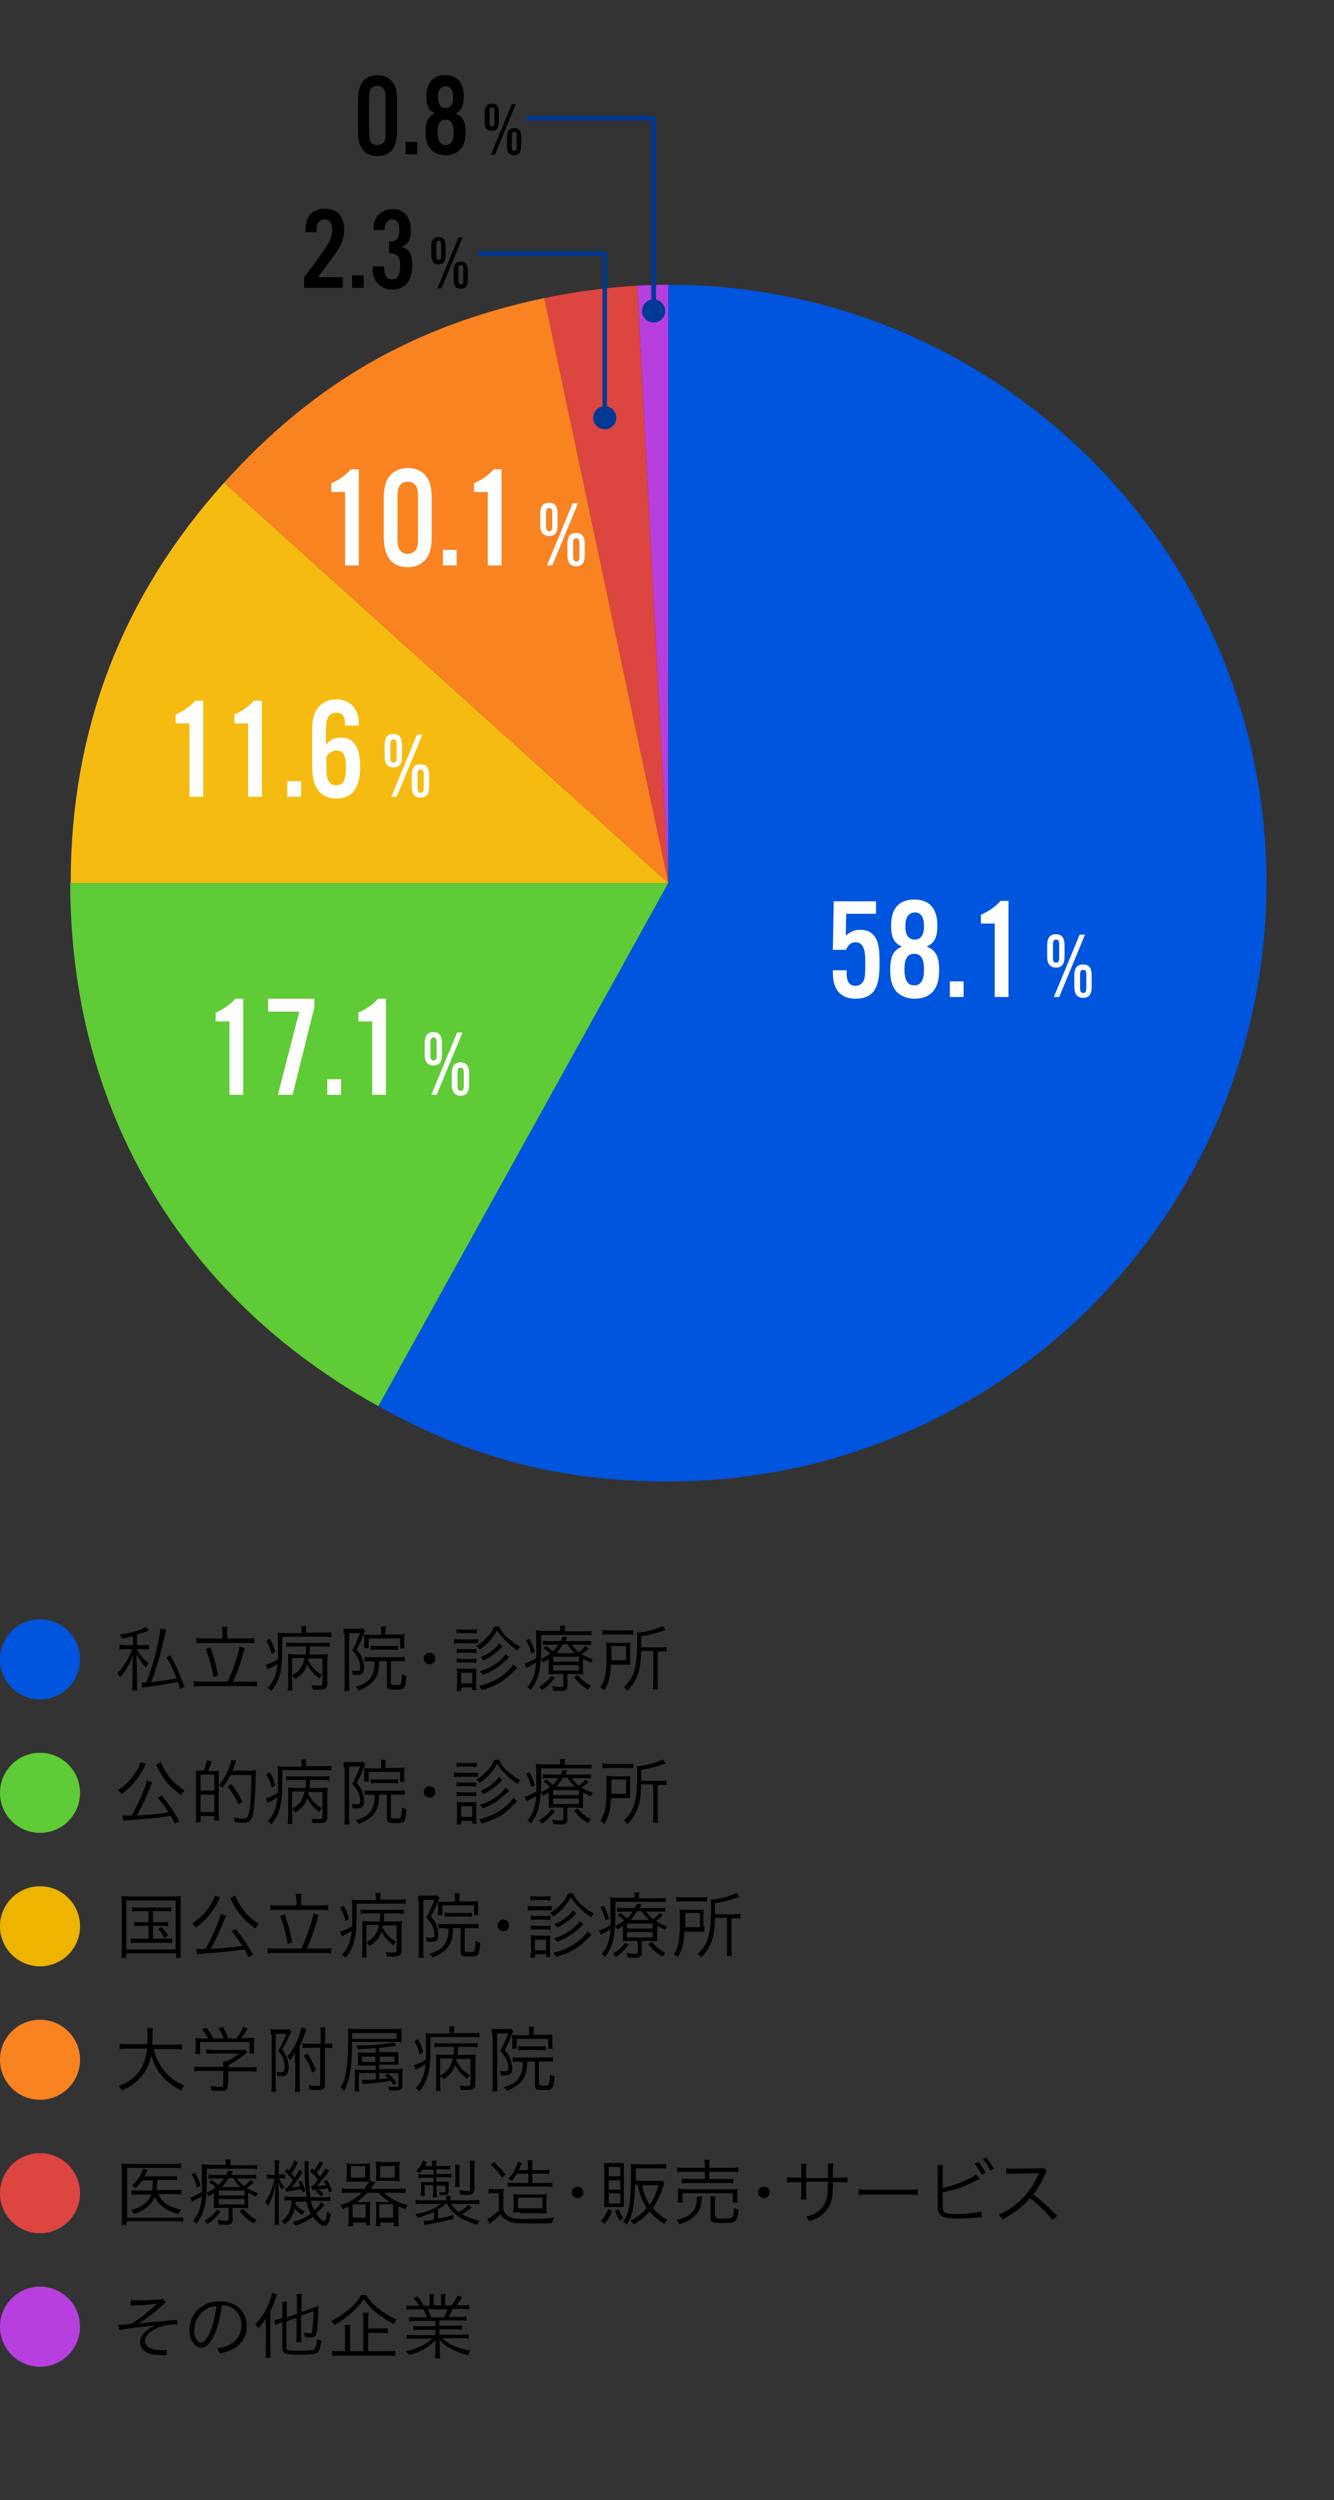 <?xml version="1.0" encoding="utf-8"?>
<!-- Generator: Adobe Illustrator 28.1.0, SVG Export Plug-In . SVG Version: 6.00 Build 0)  -->
<svg version="1.1" id="レイヤー_1" xmlns="http://www.w3.org/2000/svg" xmlns:xlink="http://www.w3.org/1999/xlink" x="0px"
	 y="0px" viewBox="0 0 300 562" style="enable-background:new 0 0 300 562;" xml:space="preserve">
<rect x="0" y="0" width="300" height="562" fill="#333333" stroke="none"/>
<style type="text/css">
	.st0{fill-rule:evenodd;clip-rule:evenodd;fill:#B63FDE;}
	.st1{fill-rule:evenodd;clip-rule:evenodd;fill:#DC4540;}
	.st2{fill-rule:evenodd;clip-rule:evenodd;fill:#F98221;}
	.st3{fill-rule:evenodd;clip-rule:evenodd;fill:#F6BB11;}
	.st4{fill-rule:evenodd;clip-rule:evenodd;fill:#5FCB36;}
	.st5{fill-rule:evenodd;clip-rule:evenodd;fill:#0055DE;}
	.st6{fill:#0055DE;}
	.st7{fill:#5FCB36;}
	.st8{fill:#F6BB11;}
	.st9{fill:#F98221;}
	.st10{fill:#DC4540;}
	.st11{fill:#B63FDE;}
	.st12{fill:#009FDE;}
	.st13{fill-rule:evenodd;clip-rule:evenodd;fill:#009FDE;}
	.st14{fill:#FFFFFF;}
	.st15{fill:none;stroke:#003994;stroke-miterlimit:10;}
	.st16{fill:#003994;}
	.st17{fill:#EFB400;}
	.st18{fill:none;stroke:#003994;stroke-width:1.069;stroke-miterlimit:10;}
	.st19{fill:none;}
	.st20{fill:none;stroke:#003994;stroke-width:1.083;stroke-miterlimit:10;}
</style>
<rect class="st19" width="300" height="562"/>
<circle class="st6" cx="9" cy="373" r="9"/>
<circle class="st7" cx="9" cy="403" r="9"/>
<circle class="st17" cx="9" cy="433" r="9"/>
<circle class="st9" cx="9" cy="463" r="9"/>
<circle class="st10" cx="9" cy="493" r="9"/>
<circle class="st11" cx="9" cy="523" r="9"/>
<g>
	<g>
		<g>
			<g>
				<path class="st0" d="M150.3,198.5l-7-134.3c2.4-0.1,4.7-0.2,7-0.2V198.5z"/>
			</g>
		</g>
		<g>
			<g>
				<path class="st1" d="M150.3,198.5L122.4,67c6.7-1.4,14.1-2.4,20.9-2.8L150.3,198.5z"/>
			</g>
		</g>
		<g>
			<g>
				<path class="st2" d="M150.3,198.5l-99.9-90C70.5,86.2,93,73.2,122.4,67L150.3,198.5z"/>
			</g>
		</g>
		<g>
			<g>
				<path class="st3" d="M150.3,198.5H15.9c0-34.5,11.5-64.4,34.5-90L150.3,198.5z"/>
			</g>
		</g>
		<g>
			<g>
				<path class="st4" d="M150.3,198.5L85.1,316.1c-44.4-24.6-69.3-66.8-69.3-117.6H150.3z"/>
			</g>
		</g>
		<g>
			<g>
				<path class="st5" d="M150.3,198.5V64c74.3,0,134.5,60.2,134.5,134.5S224.6,333,150.3,333c-24.1,0-44.2-5.2-65.2-16.9
					L150.3,198.5z"/>
			</g>
		</g>
	</g>
	<g>
		<g>
		</g>
		<g>
		</g>
		<g>
		</g>
		<g>
		</g>
		<g>
		</g>
		<g>
		</g>
	</g>
</g>
<polyline class="st15" points="107.5,57 136,57 136,94 "/>
<circle class="st16" cx="136" cy="93.9" r="2.6"/>
<g>
	<path class="st14" d="M197,205.4h-6.7l-0.1,4.9c1.1-0.9,2-1.3,3.3-1.3c1.5,0,2.7,0.6,3.4,1.8c0.7,1.2,0.9,2.6,0.9,5.6
		c0,3.3-0.3,4.7-1.1,6.1c-0.8,1.3-2.3,2-4.3,2c-3.3,0-5.1-2-5.1-5.8c0-0.1,0-0.4,0-0.6h3.1v0.6c0,2,0.6,2.9,2,2.9
		c0.8,0,1.4-0.4,1.8-1.1c0.3-0.6,0.4-1.6,0.4-3.8c0-2.1-0.1-3-0.5-3.8c-0.3-0.7-0.9-1.1-1.7-1.1c-0.9,0-1.5,0.4-2.2,1.7h-2.9
		l0.2-10.9h9.5V205.4z"/>
	<path class="st14" d="M211.2,218c0,2.3-0.4,3.7-1.4,4.9c-0.9,1-2.3,1.6-4.1,1.6c-1.7,0-3.1-0.6-4.1-1.6c-1-1.2-1.4-2.6-1.4-4.9
		c0-3,0.7-4.4,2.6-5.2c-1.8-0.9-2.4-2.1-2.4-4.8c0-3.8,1.8-5.8,5.2-5.8c3.4,0,5.2,2,5.2,5.8c0,2.7-0.6,3.9-2.4,4.8
		C210.4,213.5,211.2,215,211.2,218z M203.4,217.9c0,2.4,0.7,3.6,2.2,3.6c1.5,0,2.2-1.2,2.2-3.5c0-2.5-0.7-3.6-2.2-3.6
		C204.1,214.4,203.4,215.5,203.4,217.9z M203.6,208.2c0,2,0.7,3,2.1,3c1.4,0,2.1-1,2.1-3c0-2.1-0.7-3.1-2.1-3.1
		C204.3,205.2,203.6,206.2,203.6,208.2z"/>
	<path class="st14" d="M216.7,224.1h-3.1v-3.5h3.1V224.1z"/>
	<path class="st14" d="M226.8,224.1h-3.1v-16.5h-3.1v-2c1.8-0.7,3.6-2.1,4.4-3.1h1.8V224.1z"/>
	<path class="st14" d="M239.4,215.1c0,1.6-0.6,2.4-1.9,2.4c-1.3,0-2-0.8-2-2.4v-2.6c0-1.7,0.6-2.5,2-2.5c1.3,0,1.9,0.8,1.9,2.5
		V215.1z M236.8,215.3c0,0.8,0.2,1.1,0.7,1.1c0.5,0,0.7-0.3,0.7-1.1v-3c0-0.8-0.2-1.1-0.7-1.1c-0.5,0-0.7,0.3-0.7,1.1V215.3z
		 M244,210.1l-5.8,14H237l5.8-14H244z M245.5,221.8c0,1.7-0.6,2.5-1.9,2.5c-1.3,0-2-0.8-2-2.5v-2.6c0-1.6,0.6-2.4,2-2.4
		c1.3,0,1.9,0.8,1.9,2.4V221.8z M242.9,222.1c0,0.8,0.2,1.1,0.7,1.1c0.5,0,0.7-0.3,0.7-1.1v-3c0-0.8-0.2-1.1-0.7-1.1
		c-0.5,0-0.7,0.3-0.7,1.1V222.1z"/>
</g>
<g>
	<path class="st14" d="M54.7,246.1h-3.1v-16.5h-3.1v-2c1.8-0.7,3.6-2.1,4.4-3.1h1.8V246.1z"/>
	<path class="st14" d="M70.6,226.8l-4.8,19.3h-3.3l4.8-18.7h-7v-2.9h10.4V226.8z"/>
	<path class="st14" d="M76.7,246.1h-3.1v-3.5h3.1V246.1z"/>
	<path class="st14" d="M86.8,246.1h-3.1v-16.5h-3.1v-2c1.8-0.7,3.6-2.1,4.4-3.1h1.8V246.1z"/>
	<path class="st14" d="M99.4,237.1c0,1.6-0.6,2.4-1.9,2.4c-1.3,0-2-0.8-2-2.4v-2.6c0-1.7,0.6-2.5,2-2.5c1.3,0,1.9,0.8,1.9,2.5V237.1
		z M96.8,237.3c0,0.8,0.2,1.1,0.7,1.1c0.5,0,0.7-0.3,0.7-1.1v-3c0-0.8-0.2-1.1-0.7-1.1c-0.5,0-0.7,0.3-0.7,1.1V237.3z M104,232.1
		l-5.8,14H97l5.8-14H104z M105.5,243.8c0,1.7-0.6,2.5-1.9,2.5c-1.3,0-2-0.8-2-2.5v-2.6c0-1.6,0.6-2.4,2-2.4c1.3,0,1.9,0.8,1.9,2.4
		V243.8z M102.9,244.1c0,0.8,0.2,1.1,0.7,1.1c0.5,0,0.7-0.3,0.7-1.1v-3c0-0.8-0.2-1.1-0.7-1.1c-0.5,0-0.7,0.3-0.7,1.1V244.1z"/>
</g>
<g>
	<path class="st14" d="M45.7,179.1h-3.1v-16.5h-3.1v-2c1.8-0.7,3.6-2.1,4.4-3.1h1.8V179.1z"/>
	<path class="st14" d="M58.9,179.1h-3.1v-16.5h-3.1v-2c1.8-0.7,3.6-2.1,4.4-3.1h1.8V179.1z"/>
	<path class="st14" d="M67.7,179.1h-3.1v-3.5h3.1V179.1z"/>
	<path class="st14" d="M77.6,163.1v-0.5c0-1.6-0.6-2.4-2-2.4c-0.8,0-1.5,0.4-1.8,1c-0.4,0.7-0.5,1.5-0.5,3.6v2.7
		c0.9-1.2,1.8-1.7,3.3-1.7c2.9,0,4.4,2.1,4.4,6.5c0,4.8-1.8,7.2-5.4,7.2c-1.7,0-3.1-0.6-4-1.8c-1-1.3-1.4-3-1.4-5.8v-7.7
		c0-2.4,0.4-3.9,1.3-5.1c0.9-1.2,2.4-1.9,4.1-1.9c3.1,0,5.1,2.1,5.1,5.4v0.5H77.6z M73.4,173c0,2.4,0.7,3.5,2.2,3.5
		c1.6,0,2.2-1.1,2.2-4c0-2.7-0.6-3.8-2.1-3.8c-0.9,0-1.5,0.4-2.3,1.3V173z"/>
	<path class="st14" d="M90.4,170.1c0,1.6-0.6,2.4-1.9,2.4c-1.3,0-2-0.8-2-2.4v-2.6c0-1.7,0.6-2.5,2-2.5c1.3,0,1.9,0.8,1.9,2.5V170.1
		z M87.8,170.3c0,0.8,0.2,1.1,0.7,1.1c0.5,0,0.7-0.3,0.7-1.1v-3c0-0.8-0.2-1.1-0.7-1.1c-0.5,0-0.7,0.3-0.7,1.1V170.3z M95,165.1
		l-5.8,14H88l5.8-14H95z M96.5,176.8c0,1.7-0.6,2.5-1.9,2.5c-1.3,0-2-0.8-2-2.5v-2.6c0-1.6,0.6-2.4,2-2.4c1.3,0,1.9,0.8,1.9,2.4
		V176.8z M93.9,177.1c0,0.8,0.2,1.1,0.7,1.1c0.5,0,0.7-0.3,0.7-1.1v-3c0-0.8-0.2-1.1-0.7-1.1c-0.5,0-0.7,0.3-0.7,1.1V177.1z"/>
</g>
<g>
	<path class="st14" d="M80.7,127.1h-3.1v-16.5h-3.1v-2c1.8-0.7,3.6-2.1,4.4-3.1h1.8V127.1z"/>
	<path class="st14" d="M97.1,120.3c0,2.5-0.3,3.9-1.1,5.1c-0.9,1.3-2.4,2.1-4.3,2.1c-1.9,0-3.4-0.7-4.3-2.1
		c-0.8-1.2-1.1-2.7-1.1-5.1v-7.9c0-2.4,0.3-3.9,1.1-5.1c0.9-1.3,2.4-2.1,4.3-2.1c1.8,0,3.4,0.7,4.3,2.1c0.8,1.2,1.1,2.7,1.1,5.1
		V120.3z M89.4,121c0,1.5,0.1,1.9,0.4,2.5c0.4,0.6,1,1,1.9,1c0.8,0,1.5-0.4,1.9-1c0.3-0.6,0.4-1,0.4-2.5v-9.2c0-1.5-0.1-1.9-0.4-2.5
		c-0.4-0.6-1-1-1.9-1c-0.9,0-1.6,0.4-1.9,1c-0.3,0.6-0.4,1-0.4,2.5V121z"/>
	<path class="st14" d="M102.7,127.1h-3.1v-3.5h3.1V127.1z"/>
	<path class="st14" d="M112.8,127.1h-3.1v-16.5h-3.1v-2c1.8-0.7,3.6-2.1,4.4-3.1h1.8V127.1z"/>
	<path class="st14" d="M125.4,118.1c0,1.6-0.6,2.4-1.9,2.4c-1.3,0-2-0.8-2-2.4v-2.6c0-1.7,0.6-2.5,2-2.5c1.3,0,1.9,0.8,1.9,2.5
		V118.1z M122.8,118.3c0,0.8,0.2,1.1,0.7,1.1c0.5,0,0.7-0.3,0.7-1.1v-3c0-0.8-0.2-1.1-0.7-1.1c-0.5,0-0.7,0.3-0.7,1.1V118.3z
		 M130,113.1l-5.8,14H123l5.8-14H130z M131.5,124.8c0,1.7-0.6,2.5-1.9,2.5c-1.3,0-2-0.8-2-2.5v-2.6c0-1.6,0.6-2.4,2-2.4
		c1.3,0,1.9,0.8,1.9,2.4V124.8z M128.9,125.1c0,0.8,0.2,1.1,0.7,1.1c0.5,0,0.7-0.3,0.7-1.1v-3c0-0.8-0.2-1.1-0.7-1.1
		c-0.5,0-0.7,0.3-0.7,1.1V125.1z"/>
</g>
<g>
	<path d="M29.9,367.8c-0.8,0.2-1.3,0.3-2.5,0.5c-0.1-0.4-0.2-0.6-0.5-0.9c2.5-0.3,4.9-1,5.9-1.7l0.7,0.8c-0.2,0.1-0.3,0.1-1,0.4
		c-0.4,0.1-0.9,0.3-1.7,0.5v2.4h1.2c0.7,0,1.1,0,1.5-0.1v1.1c-0.4-0.1-0.8-0.1-1.5-0.1h-1.2c0.5,1.2,1.4,2.2,2.6,3.2
		c-0.3,0.4-0.4,0.5-0.6,0.9c-1-1-1.5-1.8-2.1-3c0,1.1,0,1.1,0.1,2.7v3.5c0,1.1,0,1.5,0.1,2h-1.2c0.1-0.6,0.1-1.1,0.1-2v-3.3
		c0-0.7,0-1.9,0.1-2.7c-0.7,2-1.5,3.5-2.9,5c-0.2-0.4-0.3-0.6-0.6-0.9c1.3-1.2,2.7-3.5,3.3-5.4h-1.3c-0.7,0-1.1,0-1.5,0.1v-1.1
		c0.4,0.1,0.8,0.1,1.5,0.1h1.5V367.8z M37.4,366.3c-0.1,0.3-0.1,0.3-0.6,2.4c-0.7,3.2-1.9,7.2-2.8,9.4c1.9-0.2,4.1-0.5,5.7-0.8
		c-0.6-1.7-1.3-3.2-2.3-4.8l0.9-0.4c1.4,2.4,2.2,4.4,3.2,7.1l-1,0.4c-0.2-0.7-0.3-1-0.5-1.5c-2.1,0.4-4.4,0.8-7,1.1
		c-0.6,0.1-0.8,0.1-1,0.2l-0.2-1.2c0.1,0,0.2,0,0.3,0c0.2,0,0.5,0,0.8,0c1.1-2.8,2-5.8,2.6-8.8c0.4-1.9,0.5-2.6,0.5-3.3L37.4,366.3z
		"/>
	<path d="M51.2,378c1.2-2.6,2.4-6.1,2.7-7.9l1.2,0.4c-0.2,0.4-0.2,0.4-0.6,1.9c-0.6,2-1.3,3.9-2.1,5.6H56c0.7,0,1.3,0,1.8-0.1v1.2
		c-0.5-0.1-1-0.1-1.8-0.1H45.4c-0.8,0-1.3,0-1.8,0.1v-1.2c0.5,0.1,1.1,0.1,1.8,0.1H51.2z M50,367c0-0.5,0-0.8-0.1-1.3h1.3
		c-0.1,0.5-0.1,0.9-0.1,1.3v1.3h4.3c0.8,0,1.3,0,1.8-0.1v1.2c-0.5-0.1-1.1-0.1-1.8-0.1h-9.4c-0.7,0-1.3,0-1.8,0.1v-1.2
		c0.4,0.1,1,0.1,1.8,0.1H50V367z M47.3,370.3c0.8,2.1,1.2,3.7,1.7,6.3l-1,0.4c-0.4-2.4-1-4.4-1.7-6.3L47.3,370.3z"/>
	<path d="M67.8,366.8c0-0.6,0-0.9-0.1-1.3h1.2c-0.1,0.3-0.1,0.6-0.1,1.3v0.2h3.9c0.8,0,1.4,0,1.8-0.1v1.1c-0.5-0.1-1-0.1-1.8-0.1
		h-9.2c0,0.7,0,1.2,0,1.6c0,4.4-0.2,6.3-1,8.2c-0.4,0.9-0.8,1.6-1.5,2.4c-0.3-0.4-0.4-0.5-0.8-0.7c1.3-1.3,2-3,2.2-5.4
		c-0.6,0.4-1,0.6-1.7,1c-0.2,0.1-0.4,0.2-0.5,0.3l-0.4-1.1c0.6-0.1,1.6-0.6,2.7-1.2c0-0.7,0-1.6,0-2.3c0-2.8,0-3.1-0.1-3.7
		c0.6,0.1,1.1,0.1,1.9,0.1h3.6V366.8z M60.7,368.4c0.7,1.2,0.8,1.6,1.2,2.9l-0.8,0.5c-0.4-1.4-0.6-1.9-1.2-3L60.7,368.4z
		 M69.4,372.8c0,0.2,0,0.2-0.1,0.4c0.9,1.6,1.5,2.3,3.1,3.3c-0.3,0.3-0.4,0.4-0.6,0.8c-1.4-1.1-2.1-1.9-2.7-3.1
		c-0.5,1.4-1.2,2.3-2.7,3.2c-0.2-0.3-0.4-0.5-0.7-0.8c1.7-1,2.4-2,2.8-3.9h-2.8v5.6c0,0.8,0,1.2,0.1,1.7h-1.1
		c0.1-0.5,0.1-0.9,0.1-1.7v-5c0-0.5,0-1,0-1.5c0.4,0,0.8,0.1,1.6,0.1h2.3c0-0.5,0.1-0.9,0.1-1.8h-2.8c-0.6,0-1.1,0-1.6,0.1v-1
		c0.4,0.1,0.8,0.1,1.6,0.1h6.5c0.7,0,1.2,0,1.6-0.1v1c-0.5,0-0.9-0.1-1.6-0.1h-2.8c0,0.9,0,1.3-0.1,1.8h2.4c0.9,0,1.3,0,1.7-0.1
		c0,0.4-0.1,0.9-0.1,1.6v5.1c0,0.6-0.2,0.9-0.6,1.1c-0.3,0.1-0.7,0.2-1.5,0.2c-0.4,0-0.6,0-1.2,0c0-0.4-0.1-0.7-0.3-1
		c0.6,0.1,1.3,0.1,1.7,0.1c0.7,0,0.8-0.1,0.8-0.5v-5.6H69.4z"/>
	<path d="M77.3,367.3c0-0.4,0-0.8,0-1.2c0.2,0,0.6,0,1.1,0h2.2c0.5,0,0.7,0,1-0.1l0.5,0.6c0,0.1-0.1,0.3-0.2,0.5
		c-0.6,1.5-1,2.5-1.7,3.7c0.8,0.9,1.1,1.4,1.3,2.1c0.2,0.6,0.4,1.3,0.4,1.9c0,0.9-0.3,1.4-0.8,1.6c-0.3,0.1-0.8,0.1-1.2,0.1
		c-0.1,0-0.3,0-0.6,0c0-0.4-0.1-0.7-0.2-1c0.4,0.1,0.7,0.1,1,0.1c0.7,0,0.9-0.1,0.9-0.8c0-0.7-0.2-1.5-0.6-2.2
		c-0.2-0.4-0.6-0.9-1.2-1.6c0.8-1.4,1.2-2.5,1.8-3.9h-2.5v11.5c0,0.6,0,1,0.1,1.5h-1.2c0.1-0.4,0.1-0.9,0.1-1.5V367.3z M83.5,373.4
		c-0.6,0-1,0-1.5,0.1v-1.1c0.4,0.1,0.9,0.1,1.5,0.1h6c0.7,0,1.1,0,1.5-0.1v1.1c-0.4-0.1-0.9-0.1-1.5-0.1h-1.6v5
		c0,0.3,0.2,0.4,1.2,0.4c1.1,0,1.1,0,1.3-2.5c0.4,0.2,0.5,0.3,1,0.4c-0.2,2.8-0.4,3.1-2.2,3.1c-0.7,0-1.2,0-1.5-0.1
		c-0.5-0.1-0.7-0.3-0.7-0.9v-5.4h-1.7c-0.1,2.3-0.4,3.3-1.2,4.3c-0.7,0.9-1.7,1.6-3.4,2.3c-0.2-0.4-0.5-0.6-0.7-0.8
		c2-0.7,2.9-1.2,3.5-2.3c0.5-0.8,0.7-1.6,0.8-3.4H83.5z M85.7,366.8c0-0.5,0-0.9-0.1-1.2h1.2c-0.1,0.3-0.1,0.6-0.1,1.2v0.6h2.7
		c0.6,0,1.1,0,1.5-0.1c0,0.3,0,0.5,0,1v1.1c0,0.5,0,0.7,0.1,1.1h-1v-2.2h-7.1v2.2h-1c0-0.4,0-0.6,0-1.1v-1c0-0.5,0-0.6,0-1
		c0.6,0.1,1,0.1,1.7,0.1h2.1V366.8z M83.4,369.9c0.4,0,0.6,0.1,1.2,0.1h3.7c0.6,0,0.8,0,1.2-0.1v1c-0.4,0-0.7-0.1-1.2-0.1h-3.7
		c-0.4,0-0.8,0-1.2,0.1V369.9z"/>
	<path d="M97.9,372.8c0,0.7-0.6,1.3-1.3,1.3s-1.3-0.6-1.3-1.3c0-0.7,0.6-1.3,1.3-1.3S97.9,372.1,97.9,372.8z"/>
	<path d="M102.1,368.4c0.4,0.1,0.7,0.1,1.3,0.1h2.8c0.7,0,0.9,0,1.3-0.1v1c-0.3,0-0.7,0-1.2,0h-2.9c-0.6,0-0.9,0-1.3,0.1V368.4z
		 M102.7,366.2c0.4,0.1,0.6,0.1,1.2,0.1h2.1c0.5,0,0.8,0,1.2-0.1v1c-0.3,0-0.7-0.1-1.2-0.1h-2.1c-0.5,0-0.8,0-1.2,0.1V366.2z
		 M102.7,380c0-0.5,0.1-1,0.1-1.6v-2.1c0-0.6,0-0.9-0.1-1.3c0.4,0,0.7,0.1,1.3,0.1h1.9c0.6,0,0.9,0,1.2,0c0,0.3,0,0.6,0,1.3v2.2
		c0,0.6,0,0.9,0.1,1.3h-1v-0.6h-2.5v0.8H102.7z M102.7,370.6c0.3,0,0.5,0.1,1.1,0.1h2.2c0.5,0,0.8,0,1.1-0.1v1
		c-0.4,0-0.6-0.1-1.1-0.1h-2.2c-0.5,0-0.8,0-1.1,0.1V370.6z M102.7,372.8c0.4,0,0.6,0.1,1.1,0.1h2.2c0.5,0,0.8,0,1.1-0.1v1
		c-0.3,0-0.6-0.1-1.1-0.1h-2.2c-0.5,0-0.8,0-1.1,0.1V372.8z M103.7,378.4h2.5v-2.4h-2.5V378.4z M112.3,365.8
		c0.7,1.2,1.2,1.9,2.3,2.7c0.7,0.6,1.3,1.1,2.4,1.6c-0.3,0.3-0.4,0.5-0.6,0.9c-1.1-0.7-1.7-1.2-2.5-2c-0.9-0.9-1.4-1.4-2.1-2.5
		c-0.7,1.2-1.2,1.8-2,2.7c-0.6,0.6-1.1,1-2,1.6c-0.2-0.4-0.3-0.5-0.7-0.8c0.9-0.5,1.5-1,2.2-1.7c0.8-0.8,1.3-1.5,1.9-2.7H112.3z
		 M116.3,374.9c-0.2,0.2-0.2,0.2-1.2,1.2c-0.8,0.8-2.1,1.9-3.2,2.4c-1.1,0.6-2,0.9-3.5,1.4c-0.2-0.3-0.4-0.6-0.7-0.9
		c2.5-0.7,4.1-1.4,5.7-2.7c1-0.8,1.7-1.6,2-2.2L116.3,374.9z M114.5,372.5C114.5,372.5,114.5,372.6,114.5,372.5
		c-0.2,0.2-0.2,0.2-0.3,0.3c-0.6,0.6-1.5,1.4-2.2,1.9c-1.1,0.8-1.9,1.2-3.4,1.8c-0.2-0.3-0.3-0.4-0.7-0.8c2-0.6,3.5-1.5,4.8-2.7
		c0.5-0.5,0.7-0.8,1-1.2L114.5,372.5z M113,370.1c-0.2,0.1-0.2,0.2-0.4,0.4c-1.2,1.2-2.2,1.9-3.9,2.8c-0.2-0.4-0.4-0.5-0.6-0.8
		c1.8-0.7,3.5-2,4.1-3.1L113,370.1z"/>
	<path d="M126,366.5c0-0.5,0-0.7-0.1-1.1h1.2c-0.1,0.3-0.1,0.6-0.1,1.1v0.2h4.2c0.8,0,1.3,0,1.8-0.1v1c-0.5-0.1-0.9-0.1-1.7-0.1
		h-9.6v2.8c0,3.1-0.3,5.4-0.8,6.8c-0.4,1-0.7,1.6-1.5,2.8c-0.3-0.3-0.4-0.4-0.8-0.7c0.7-0.8,1.2-1.7,1.5-2.7
		c0.2-0.8,0.4-1.4,0.5-2.8c-0.6,0.4-1.1,0.6-1.8,1c-0.1,0.1-0.2,0.1-0.4,0.2l-0.4-1c0.6-0.1,1.7-0.6,2.6-1.2c0-0.6,0-1,0-1.8
		c0-3.4,0-3.8-0.1-4.4c0.6,0,1.1,0.1,1.8,0.1h3.6V366.5z M119.1,368.4c0.5,1,0.8,1.6,1.2,2.9l-0.8,0.4c-0.4-1.3-0.6-2-1.2-3
		L119.1,368.4z M124.8,377.1c-1,1.3-1.7,2-2.9,2.8c-0.3-0.3-0.4-0.5-0.7-0.7c1.3-0.8,2-1.4,2.8-2.5L124.8,377.1z M123.4,372.9
		c-0.4,0.3-0.6,0.4-1.3,0.8c-0.1-0.3-0.3-0.5-0.5-0.8c0.9-0.4,1.4-0.7,2.1-1.2c-0.5-0.5-0.9-0.8-1.5-1.2l0.6-0.5
		c0.7,0.5,1,0.8,1.5,1.2c0.6-0.5,0.8-0.9,1.3-1.5h-2.1c-0.6,0-1,0-1.4,0.1v-1c0.4,0,0.7,0.1,1.4,0.1h2.6c0.2-0.4,0.2-0.5,0.4-1
		l1.1,0.1c-0.2,0.4-0.3,0.6-0.4,0.9h4.1c0.7,0,1.1,0,1.6-0.1v1c-0.4-0.1-0.8-0.1-1.6-0.1h-2.7c0.6,0.8,0.8,1.1,1.6,1.7
		c0.7-0.6,1.1-0.9,1.4-1.4l0.8,0.5c-0.7,0.7-1.1,1-1.6,1.3c0.8,0.5,1.4,0.8,2.5,1.2c-0.3,0.4-0.3,0.5-0.4,0.8
		c-0.8-0.4-1.2-0.6-1.8-0.9v2c0,0.8,0,1.1,0,1.5c-0.4,0-0.8-0.1-1.4-0.1h-2.1v2.7c0,0.8-0.4,1.1-1.5,1.1c-0.6,0-1.1,0-1.7-0.1
		c0-0.4-0.1-0.6-0.2-1c0.6,0.1,1.2,0.2,1.8,0.2c0.6,0,0.7-0.1,0.7-0.4v-2.5H125c-0.7,0-1.1,0-1.6,0.1c0-0.5,0-0.6,0-1.5V372.9z
		 M124.4,373.5h5.8v-1.1h-5.8V373.5z M124.4,375.5h5.8v-1.2h-5.8V375.5z M129.3,371.6c-0.7-0.6-1-1-1.7-2h-1c-0.5,0.8-0.9,1.3-1.5,2
		H129.3z M129.9,376.5c1,1.2,1.7,1.7,3,2.5c-0.2,0.2-0.4,0.5-0.7,0.8c-1.4-0.9-2.1-1.5-3.1-2.8L129.9,376.5z"/>
	<path d="M141.7,373c0,0.5,0,0.8,0,1.2c-0.3,0-0.4,0-0.5,0H141l-0.6,0h-3c-0.1,2.7-0.5,4.1-1.5,5.8c-0.3-0.3-0.5-0.5-0.9-0.7
		c1.2-1.8,1.4-3.4,1.4-8.1c0-1,0-1.5-0.1-2c0.5,0,0.9,0.1,1.7,0.1h2.2c0.7,0,1.1,0,1.5-0.1c0,0.3,0,0.7,0,1.2V373z M135.6,366.4
		c0.5,0.1,0.9,0.1,1.5,0.1h3.8c0.7,0,1.1,0,1.5-0.1v1.1c-0.4-0.1-0.8-0.1-1.5-0.1h-3.9c-0.6,0-1.1,0-1.5,0.1V366.4z M140.8,373.2
		V370h-3.3v1.7c0,0.8,0,0.8,0,1.5H140.8z M144.2,371.4c-0.1,2.3-0.3,3.7-0.8,5.1c-0.5,1.3-1.1,2.3-2.3,3.5c-0.3-0.4-0.5-0.5-0.8-0.8
		c1.2-1.1,1.7-1.9,2.2-3.2c0.5-1.5,0.8-3.6,0.8-7.1c0-0.9,0-1.4-0.1-1.9c1.6,0,4.5-0.8,5.8-1.5l0.7,0.9c-0.2,0.1-0.3,0.1-0.7,0.2
		c-1.7,0.6-2.8,0.9-4.8,1.2v1.8c0,0.3,0,0.3,0,0.7h4.2c0.6,0,1.1,0,1.5-0.1v1.1c-0.4-0.1-0.8-0.1-1.4-0.1h-0.6v6.9
		c0,0.8,0,1.2,0.1,1.6h-1.2c0.1-0.5,0.1-0.9,0.1-1.7v-6.9H144.2z"/>
	<path d="M32.8,396.5c-0.1,0.2-0.2,0.3-0.4,0.8c-0.7,1.4-1.7,2.8-2.7,3.9c-0.8,0.8-1.4,1.4-2.4,2.1c-0.2-0.4-0.4-0.6-0.8-0.9
		c1.9-1.3,3.2-2.6,4.2-4.3c0.5-0.8,0.8-1.5,0.9-2L32.8,396.5z M39.3,409.9c-0.4-0.8-0.6-1.1-0.9-1.7c-2.8,0.4-5.7,0.7-8.8,0.9
		c-1.2,0.1-1.3,0.1-1.8,0.2l-0.3-1.2c0.4,0,0.8,0,1.1,0c0.3,0,0.5,0,1,0c0.9-1.6,1.6-3,2.5-5.1c0.5-1.3,0.8-2.1,0.9-2.8l1.2,0.4
		c0,0,0,0.1,0,0.1c-0.1,0.1-0.1,0.3-0.3,0.7c-0.9,2.4-2.1,4.9-3.1,6.7c3.1-0.2,4.6-0.3,7.1-0.7c-0.8-1.3-1.3-1.9-2.4-3.3l0.9-0.5
		c1.6,2,2.9,3.9,3.9,5.8L39.3,409.9z M36.2,396.1c0.3,0.9,0.9,2,1.8,3.2c0.9,1.2,1.9,2.1,3.5,3.2c-0.4,0.3-0.5,0.6-0.8,1
		c-2.7-2-3.9-3.4-5.4-6.4c-0.1-0.3-0.2-0.3-0.2-0.4L36.2,396.1z"/>
	<path d="M45.8,398.1c0.4-0.9,0.5-1.6,0.7-2.4l1.1,0.2c-0.3,0.9-0.5,1.5-0.8,2.2h1c0.9,0,1.3,0,1.4,0c0,0.4,0,0.8,0,1.4v8.1
		c0,0.7,0,1.3,0.1,1.6h-1.1v-1h-3.1v1.4H44c0.1-0.4,0.1-1,0.1-2v-8.1c0-0.8,0-1.1-0.1-1.5c0.2,0,0.7,0,1,0h0.5H45.8z M45.1,402.5
		h3.1v-3.6h-3.1V402.5z M45.1,407.3h3.1v-3.9h-3.1V407.3z M51.8,399c-0.5,1.1-1,1.8-1.8,2.9c-0.2-0.3-0.5-0.5-0.8-0.7
		c1-1,1.8-2.4,2.4-4c0.2-0.6,0.4-1.2,0.4-1.6l1.1,0.2c0,0.1-0.1,0.3-0.2,0.6c-0.2,0.6-0.4,1-0.6,1.6h3.9c0.6,0,1.1,0,1.4-0.1
		c0,0.3,0,0.4-0.1,1c-0.1,6.3-0.4,8.5-0.9,9.8c-0.3,0.7-0.8,1-1.8,1c-0.6,0-1,0-2-0.1c0-0.5-0.1-0.7-0.3-1.1c1,0.2,1.7,0.3,2.3,0.3
		c0.6,0,0.8-0.1,1-0.7c0.3-0.7,0.5-2.3,0.6-4.4c0.1-1.3,0.1-2.4,0.1-4.7H51.8z M53.6,405.6c-0.9-1.9-1.5-2.9-2.4-4L52,401
		c1,1.2,1.7,2.3,2.5,4L53.6,405.6z"/>
	<path d="M67.8,396.8c0-0.6,0-0.9-0.1-1.3h1.2c-0.1,0.3-0.1,0.6-0.1,1.3v0.2h3.9c0.8,0,1.4,0,1.8-0.1v1.1c-0.5-0.1-1-0.1-1.8-0.1
		h-9.2c0,0.7,0,1.2,0,1.6c0,4.4-0.2,6.3-1,8.2c-0.4,0.9-0.8,1.6-1.5,2.4c-0.3-0.4-0.4-0.5-0.8-0.7c1.3-1.3,2-3,2.2-5.4
		c-0.6,0.4-1,0.6-1.7,1c-0.2,0.1-0.4,0.2-0.5,0.3l-0.4-1.1c0.6-0.1,1.6-0.6,2.7-1.2c0-0.7,0-1.6,0-2.3c0-2.8,0-3.1-0.1-3.7
		c0.6,0.1,1.1,0.1,1.9,0.1h3.6V396.8z M60.7,398.4c0.7,1.2,0.8,1.6,1.2,2.9l-0.8,0.5c-0.4-1.4-0.6-1.9-1.2-3L60.7,398.4z
		 M69.4,402.8c0,0.2,0,0.2-0.1,0.4c0.9,1.6,1.5,2.3,3.1,3.3c-0.3,0.3-0.4,0.4-0.6,0.8c-1.4-1.1-2.1-1.9-2.7-3.1
		c-0.5,1.4-1.2,2.3-2.7,3.2c-0.2-0.3-0.4-0.5-0.7-0.8c1.7-1,2.4-2,2.8-3.9h-2.8v5.6c0,0.8,0,1.2,0.1,1.7h-1.1
		c0.1-0.5,0.1-0.9,0.1-1.7v-5c0-0.5,0-1,0-1.5c0.4,0,0.8,0.1,1.6,0.1h2.3c0-0.5,0.1-0.9,0.1-1.8h-2.8c-0.6,0-1.1,0-1.6,0.1v-1
		c0.4,0.1,0.8,0.1,1.6,0.1h6.5c0.7,0,1.2,0,1.6-0.1v1c-0.5,0-0.9-0.1-1.6-0.1h-2.8c0,0.9,0,1.3-0.1,1.8h2.4c0.9,0,1.3,0,1.7-0.1
		c0,0.4-0.1,0.9-0.1,1.6v5.1c0,0.6-0.2,0.9-0.6,1.1c-0.3,0.1-0.7,0.2-1.5,0.2c-0.4,0-0.6,0-1.2,0c0-0.4-0.1-0.7-0.3-1
		c0.6,0.1,1.3,0.1,1.7,0.1c0.7,0,0.8-0.1,0.8-0.5v-5.6H69.4z"/>
	<path d="M77.3,397.3c0-0.4,0-0.8,0-1.2c0.2,0,0.6,0,1.1,0h2.2c0.5,0,0.7,0,1-0.1l0.5,0.6c0,0.1-0.1,0.3-0.2,0.5
		c-0.6,1.5-1,2.5-1.7,3.7c0.8,0.9,1.1,1.4,1.3,2.1c0.2,0.6,0.4,1.3,0.4,1.9c0,0.9-0.3,1.4-0.8,1.6c-0.3,0.1-0.8,0.1-1.2,0.1
		c-0.1,0-0.3,0-0.6,0c0-0.4-0.1-0.7-0.2-1c0.4,0.1,0.7,0.1,1,0.1c0.7,0,0.9-0.1,0.9-0.8c0-0.7-0.2-1.5-0.6-2.2
		c-0.2-0.4-0.6-0.9-1.2-1.6c0.8-1.4,1.2-2.5,1.8-3.9h-2.5v11.5c0,0.6,0,1,0.1,1.5h-1.2c0.1-0.4,0.1-0.9,0.1-1.5V397.3z M83.5,403.4
		c-0.6,0-1,0-1.5,0.1v-1.1c0.4,0.1,0.9,0.1,1.5,0.1h6c0.7,0,1.1,0,1.5-0.1v1.1c-0.4-0.1-0.9-0.1-1.5-0.1h-1.6v5
		c0,0.3,0.2,0.4,1.2,0.4c1.1,0,1.1,0,1.3-2.5c0.4,0.2,0.5,0.3,1,0.4c-0.2,2.8-0.4,3.1-2.2,3.1c-0.7,0-1.2,0-1.5-0.1
		c-0.5-0.1-0.7-0.3-0.7-0.9v-5.4h-1.7c-0.1,2.3-0.4,3.3-1.2,4.3c-0.7,0.9-1.7,1.6-3.4,2.3c-0.2-0.4-0.5-0.6-0.7-0.8
		c2-0.7,2.9-1.2,3.5-2.3c0.5-0.8,0.7-1.6,0.8-3.4H83.5z M85.7,396.8c0-0.5,0-0.9-0.1-1.2h1.2c-0.1,0.3-0.1,0.6-0.1,1.2v0.6h2.7
		c0.6,0,1.1,0,1.5-0.1c0,0.3,0,0.5,0,1v1.1c0,0.5,0,0.7,0.1,1.1h-1v-2.2h-7.1v2.2h-1c0-0.4,0-0.6,0-1.1v-1c0-0.5,0-0.6,0-1
		c0.6,0.1,1,0.1,1.7,0.1h2.1V396.8z M83.4,399.9c0.4,0,0.6,0.1,1.2,0.1h3.7c0.6,0,0.8,0,1.2-0.1v1c-0.4,0-0.7-0.1-1.2-0.1h-3.7
		c-0.4,0-0.8,0-1.2,0.1V399.9z"/>
	<path d="M97.9,402.8c0,0.7-0.6,1.3-1.3,1.3s-1.3-0.6-1.3-1.3c0-0.7,0.6-1.3,1.3-1.3S97.9,402.1,97.9,402.8z"/>
	<path d="M102.1,398.4c0.4,0.1,0.7,0.1,1.3,0.1h2.8c0.7,0,0.9,0,1.3-0.1v1c-0.3,0-0.7,0-1.2,0h-2.9c-0.6,0-0.9,0-1.3,0.1V398.4z
		 M102.7,396.2c0.4,0.1,0.6,0.1,1.2,0.1h2.1c0.5,0,0.8,0,1.2-0.1v1c-0.3,0-0.7-0.1-1.2-0.1h-2.1c-0.5,0-0.8,0-1.2,0.1V396.2z
		 M102.7,410c0-0.5,0.1-1,0.1-1.6v-2.1c0-0.6,0-0.9-0.1-1.3c0.4,0,0.7,0.1,1.3,0.1h1.9c0.6,0,0.9,0,1.2,0c0,0.3,0,0.6,0,1.3v2.2
		c0,0.6,0,0.9,0.1,1.3h-1v-0.6h-2.5v0.8H102.7z M102.7,400.6c0.3,0,0.5,0.1,1.1,0.1h2.2c0.5,0,0.8,0,1.1-0.1v1
		c-0.4,0-0.6-0.1-1.1-0.1h-2.2c-0.5,0-0.8,0-1.1,0.1V400.6z M102.7,402.8c0.4,0,0.6,0.1,1.1,0.1h2.2c0.5,0,0.8,0,1.1-0.1v1
		c-0.3,0-0.6-0.1-1.1-0.1h-2.2c-0.5,0-0.8,0-1.1,0.1V402.8z M103.7,408.4h2.5v-2.4h-2.5V408.4z M112.3,395.8
		c0.7,1.2,1.2,1.9,2.3,2.7c0.7,0.6,1.3,1.1,2.4,1.6c-0.3,0.3-0.4,0.5-0.6,0.9c-1.1-0.7-1.7-1.2-2.5-2c-0.9-0.9-1.4-1.4-2.1-2.5
		c-0.7,1.2-1.2,1.8-2,2.7c-0.6,0.6-1.1,1-2,1.6c-0.2-0.4-0.3-0.5-0.7-0.8c0.9-0.5,1.5-1,2.2-1.7c0.8-0.8,1.3-1.5,1.9-2.7H112.3z
		 M116.3,404.9c-0.2,0.2-0.2,0.2-1.2,1.2c-0.8,0.8-2.1,1.9-3.2,2.4c-1.1,0.6-2,0.9-3.5,1.4c-0.2-0.3-0.4-0.6-0.7-0.9
		c2.5-0.7,4.1-1.4,5.7-2.7c1-0.8,1.7-1.6,2-2.2L116.3,404.9z M114.5,402.5C114.5,402.5,114.5,402.6,114.5,402.5
		c-0.2,0.2-0.2,0.2-0.3,0.3c-0.6,0.6-1.5,1.4-2.2,1.9c-1.1,0.8-1.9,1.2-3.4,1.8c-0.2-0.3-0.3-0.4-0.7-0.8c2-0.6,3.5-1.5,4.8-2.7
		c0.5-0.5,0.7-0.8,1-1.2L114.5,402.5z M113,400.1c-0.2,0.1-0.2,0.2-0.4,0.4c-1.2,1.2-2.2,1.9-3.9,2.8c-0.2-0.4-0.4-0.5-0.6-0.8
		c1.8-0.7,3.5-2,4.1-3.1L113,400.1z"/>
	<path d="M126,396.5c0-0.5,0-0.7-0.1-1.1h1.2c-0.1,0.3-0.1,0.6-0.1,1.1v0.2h4.2c0.8,0,1.3,0,1.8-0.1v1c-0.5-0.1-0.9-0.1-1.7-0.1
		h-9.6v2.8c0,3.1-0.3,5.4-0.8,6.8c-0.4,1-0.7,1.6-1.5,2.8c-0.3-0.3-0.4-0.4-0.8-0.7c0.7-0.8,1.2-1.7,1.5-2.7
		c0.2-0.8,0.4-1.4,0.5-2.8c-0.6,0.4-1.1,0.6-1.8,1c-0.1,0.1-0.2,0.1-0.4,0.2l-0.4-1c0.6-0.1,1.7-0.6,2.6-1.2c0-0.6,0-1,0-1.8
		c0-3.4,0-3.8-0.1-4.4c0.6,0,1.1,0.1,1.8,0.1h3.6V396.5z M119.1,398.4c0.5,1,0.8,1.6,1.2,2.9l-0.8,0.4c-0.4-1.3-0.6-2-1.2-3
		L119.1,398.4z M124.8,407.1c-1,1.3-1.7,2-2.9,2.8c-0.3-0.3-0.4-0.5-0.7-0.7c1.3-0.8,2-1.4,2.8-2.5L124.8,407.1z M123.4,402.9
		c-0.4,0.3-0.6,0.4-1.3,0.8c-0.1-0.3-0.3-0.5-0.5-0.8c0.9-0.4,1.4-0.7,2.1-1.2c-0.5-0.5-0.9-0.8-1.5-1.2l0.6-0.5
		c0.7,0.5,1,0.8,1.5,1.2c0.6-0.5,0.8-0.9,1.3-1.5h-2.1c-0.6,0-1,0-1.4,0.1v-1c0.4,0,0.7,0.1,1.4,0.1h2.6c0.2-0.4,0.2-0.5,0.4-1
		l1.1,0.1c-0.2,0.4-0.3,0.6-0.4,0.9h4.1c0.7,0,1.1,0,1.6-0.1v1c-0.4-0.1-0.8-0.1-1.6-0.1h-2.7c0.6,0.8,0.8,1.1,1.6,1.7
		c0.7-0.6,1.1-0.9,1.4-1.4l0.8,0.5c-0.7,0.7-1.1,1-1.6,1.3c0.8,0.5,1.4,0.8,2.5,1.2c-0.3,0.4-0.3,0.5-0.4,0.8
		c-0.8-0.4-1.2-0.6-1.8-0.9v2c0,0.8,0,1.1,0,1.5c-0.4,0-0.8-0.1-1.4-0.1h-2.1v2.7c0,0.8-0.4,1.1-1.5,1.1c-0.6,0-1.1,0-1.7-0.1
		c0-0.4-0.1-0.6-0.2-1c0.6,0.1,1.2,0.2,1.8,0.2c0.6,0,0.7-0.1,0.7-0.4v-2.5H125c-0.7,0-1.1,0-1.6,0.1c0-0.5,0-0.6,0-1.5V402.9z
		 M124.4,403.5h5.8v-1.1h-5.8V403.5z M124.4,405.5h5.8v-1.2h-5.8V405.5z M129.3,401.6c-0.7-0.6-1-1-1.7-2h-1c-0.5,0.8-0.9,1.3-1.5,2
		H129.3z M129.9,406.5c1,1.2,1.7,1.7,3,2.5c-0.2,0.2-0.4,0.5-0.7,0.8c-1.4-0.9-2.1-1.5-3.1-2.8L129.9,406.5z"/>
	<path d="M141.7,403c0,0.5,0,0.8,0,1.2c-0.3,0-0.4,0-0.5,0H141l-0.6,0h-3c-0.1,2.7-0.5,4.1-1.5,5.8c-0.3-0.3-0.5-0.5-0.9-0.7
		c1.2-1.8,1.4-3.4,1.4-8.1c0-1,0-1.5-0.1-2c0.5,0,0.9,0.1,1.7,0.1h2.2c0.7,0,1.1,0,1.5-0.1c0,0.3,0,0.7,0,1.2V403z M135.6,396.4
		c0.5,0.1,0.9,0.1,1.5,0.1h3.8c0.7,0,1.1,0,1.5-0.1v1.1c-0.4-0.1-0.8-0.1-1.5-0.1h-3.9c-0.6,0-1.1,0-1.5,0.1V396.4z M140.8,403.2
		V400h-3.3v1.7c0,0.8,0,0.8,0,1.5H140.8z M144.2,401.4c-0.1,2.3-0.3,3.7-0.8,5.1c-0.5,1.3-1.1,2.3-2.3,3.5c-0.3-0.4-0.5-0.5-0.8-0.8
		c1.2-1.1,1.7-1.9,2.2-3.2c0.5-1.5,0.8-3.6,0.8-7.1c0-0.9,0-1.4-0.1-1.9c1.6,0,4.5-0.8,5.8-1.5l0.7,0.9c-0.2,0.1-0.3,0.1-0.7,0.2
		c-1.7,0.6-2.8,0.9-4.8,1.2v1.8c0,0.3,0,0.3,0,0.7h4.2c0.6,0,1.1,0,1.5-0.1v1.1c-0.4-0.1-0.8-0.1-1.4-0.1h-0.6v6.9
		c0,0.8,0,1.2,0.1,1.6h-1.2c0.1-0.5,0.1-0.9,0.1-1.7v-6.9H144.2z"/>
	<path d="M27.4,428.2c0-0.8,0-1.3-0.1-2c0.5,0.1,1,0.1,1.9,0.1h9.6c0.8,0,1.3,0,1.9-0.1c-0.1,0.6-0.1,1.1-0.1,2v9.7
		c0,1.2,0,1.8,0.1,2.2h-1.1v-1H28.4v1h-1.1c0.1-0.4,0.1-1,0.1-2.2V428.2z M28.4,438.2h11.1v-11H28.4V438.2z M31.2,429.6
		c-0.7,0-1.1,0-1.5,0.1v-1c0.4,0.1,0.8,0.1,1.5,0.1h5.7c0.7,0,1.2,0,1.6-0.1v1c-0.4-0.1-0.8-0.1-1.6-0.1h-2.5v2.5h2
		c0.7,0,1,0,1.4-0.1v1c-0.4-0.1-0.8-0.1-1.4-0.1h-2v2.9h2.7c0.7,0,1.1,0,1.6-0.1v1.1c-0.5-0.1-0.9-0.1-1.6-0.1H31
		c-0.7,0-1.1,0-1.6,0.1v-1.1c0.4,0.1,0.9,0.1,1.6,0.1h2.4v-2.9h-1.7c-0.7,0-1.1,0-1.5,0.1v-1c0.4,0.1,0.7,0.1,1.5,0.1h1.7v-2.5H31.2
		z M36.3,433.2c0.7,0.7,0.9,1,1.5,1.9l-0.8,0.5c-0.6-1-0.8-1.3-1.4-2L36.3,433.2z"/>
	<path d="M49.5,426.5c-0.1,0.2-0.2,0.3-0.4,0.8c-0.7,1.4-1.7,2.8-2.7,3.9c-0.8,0.8-1.4,1.4-2.4,2.1c-0.2-0.4-0.4-0.6-0.8-0.9
		c1.9-1.3,3.2-2.6,4.2-4.3c0.5-0.8,0.8-1.5,0.9-2L49.5,426.5z M55.9,439.9c-0.4-0.8-0.6-1.1-0.9-1.7c-2.8,0.4-5.7,0.7-8.8,0.9
		c-1.2,0.1-1.3,0.1-1.8,0.2l-0.3-1.2c0.4,0,0.8,0,1.1,0c0.3,0,0.5,0,1,0c0.9-1.6,1.6-3,2.5-5.1c0.5-1.3,0.8-2.1,0.9-2.8l1.2,0.4
		c0,0,0,0.1,0,0.1c-0.1,0.1-0.1,0.3-0.3,0.7c-0.9,2.4-2.1,4.9-3.1,6.7c3.1-0.2,4.6-0.3,7.1-0.7c-0.8-1.3-1.3-1.9-2.4-3.3l0.9-0.5
		c1.6,2,2.9,3.9,3.9,5.8L55.9,439.9z M52.9,426.1c0.3,0.9,0.9,2,1.8,3.2c0.9,1.2,1.9,2.1,3.5,3.2c-0.4,0.3-0.5,0.6-0.8,1
		c-2.7-2-3.9-3.4-5.4-6.4c-0.1-0.3-0.2-0.3-0.2-0.4L52.9,426.1z"/>
	<path d="M67.8,438c1.2-2.6,2.4-6.1,2.7-7.9l1.2,0.4c-0.2,0.4-0.2,0.4-0.6,1.9c-0.6,2-1.3,3.9-2.1,5.6h3.7c0.7,0,1.3,0,1.8-0.1v1.2
		c-0.5-0.1-1-0.1-1.8-0.1H62c-0.8,0-1.3,0-1.8,0.1v-1.2c0.5,0.1,1.1,0.1,1.8,0.1H67.8z M66.6,427c0-0.5,0-0.8-0.1-1.3h1.3
		c-0.1,0.5-0.1,0.9-0.1,1.3v1.3h4.3c0.8,0,1.3,0,1.8-0.1v1.2c-0.5-0.1-1.1-0.1-1.8-0.1h-9.4c-0.7,0-1.3,0-1.8,0.1v-1.2
		c0.4,0.1,1,0.1,1.8,0.1h4.1V427z M64,430.3c0.8,2.1,1.2,3.7,1.7,6.3l-1,0.4c-0.4-2.4-1-4.4-1.7-6.3L64,430.3z"/>
	<path d="M84.5,426.8c0-0.6,0-0.9-0.1-1.3h1.2c-0.1,0.3-0.1,0.6-0.1,1.3v0.2h3.9c0.8,0,1.4,0,1.8-0.1v1.1c-0.5-0.1-1-0.1-1.8-0.1
		h-9.2c0,0.7,0,1.2,0,1.6c0,4.4-0.2,6.3-1,8.2c-0.4,0.9-0.8,1.6-1.5,2.4c-0.3-0.4-0.4-0.5-0.8-0.7c1.3-1.3,2-3,2.2-5.4
		c-0.6,0.4-1,0.6-1.7,1c-0.2,0.1-0.4,0.2-0.5,0.3l-0.4-1.1c0.6-0.1,1.6-0.6,2.7-1.2c0-0.7,0-1.6,0-2.3c0-2.8,0-3.1-0.1-3.7
		c0.6,0.1,1.1,0.1,1.9,0.1h3.6V426.8z M77.3,428.4c0.7,1.2,0.8,1.6,1.2,2.9l-0.8,0.5c-0.4-1.4-0.6-1.9-1.2-3L77.3,428.4z
		 M86.1,432.8c0,0.2,0,0.2-0.1,0.4c0.9,1.6,1.5,2.3,3.1,3.3c-0.3,0.3-0.4,0.4-0.6,0.8c-1.4-1.1-2.1-1.9-2.7-3.1
		c-0.5,1.4-1.2,2.3-2.7,3.2c-0.2-0.3-0.4-0.5-0.7-0.8c1.7-1,2.4-2,2.8-3.9h-2.8v5.6c0,0.8,0,1.2,0.1,1.7h-1.1
		c0.1-0.5,0.1-0.9,0.1-1.7v-5c0-0.5,0-1,0-1.5c0.4,0,0.8,0.1,1.6,0.1h2.3c0-0.5,0.1-0.9,0.1-1.8h-2.8c-0.6,0-1.1,0-1.6,0.1v-1
		c0.4,0.1,0.8,0.1,1.6,0.1h6.5c0.7,0,1.2,0,1.6-0.1v1c-0.5,0-0.9-0.1-1.6-0.1h-2.8c0,0.9,0,1.3-0.1,1.8h2.4c0.9,0,1.3,0,1.7-0.1
		c0,0.4-0.1,0.9-0.1,1.6v5.1c0,0.6-0.2,0.9-0.6,1.1c-0.3,0.1-0.7,0.2-1.5,0.2c-0.4,0-0.6,0-1.2,0c0-0.4-0.1-0.7-0.3-1
		c0.6,0.1,1.3,0.1,1.7,0.1c0.7,0,0.8-0.1,0.8-0.5v-5.6H86.1z"/>
	<path d="M94,427.3c0-0.4,0-0.8,0-1.2c0.2,0,0.6,0,1.1,0h2.2c0.5,0,0.7,0,1-0.1l0.5,0.6c0,0.1-0.1,0.3-0.2,0.5
		c-0.6,1.5-1,2.5-1.7,3.7c0.8,0.9,1.1,1.4,1.3,2.1c0.2,0.6,0.4,1.3,0.4,1.9c0,0.9-0.3,1.4-0.8,1.6c-0.3,0.1-0.8,0.1-1.2,0.1
		c-0.1,0-0.3,0-0.6,0c0-0.4-0.1-0.7-0.2-1c0.4,0.1,0.7,0.1,1,0.1c0.7,0,0.9-0.1,0.9-0.8c0-0.7-0.2-1.5-0.6-2.2
		c-0.2-0.4-0.6-0.9-1.2-1.6c0.8-1.4,1.2-2.5,1.8-3.9h-2.5v11.5c0,0.6,0,1,0.1,1.5h-1.2c0.1-0.4,0.1-0.9,0.1-1.5V427.3z M100.1,433.4
		c-0.6,0-1,0-1.5,0.1v-1.1c0.4,0.1,0.9,0.1,1.5,0.1h6c0.7,0,1.1,0,1.5-0.1v1.1c-0.4-0.1-0.9-0.1-1.5-0.1h-1.6v5
		c0,0.3,0.2,0.4,1.2,0.4c1.1,0,1.1,0,1.3-2.5c0.4,0.2,0.5,0.3,1,0.4c-0.2,2.8-0.4,3.1-2.2,3.1c-0.7,0-1.2,0-1.5-0.1
		c-0.5-0.1-0.7-0.3-0.7-0.9v-5.4h-1.7c-0.1,2.3-0.4,3.3-1.2,4.3c-0.7,0.9-1.7,1.6-3.4,2.3c-0.2-0.4-0.5-0.6-0.7-0.8
		c2-0.7,2.9-1.2,3.5-2.3c0.5-0.8,0.7-1.6,0.8-3.4H100.1z M102.3,426.8c0-0.5,0-0.9-0.1-1.2h1.2c-0.1,0.3-0.1,0.6-0.1,1.2v0.6h2.7
		c0.6,0,1.1,0,1.5-0.1c0,0.3,0,0.5,0,1v1.1c0,0.5,0,0.7,0.1,1.1h-1v-2.2h-7.1v2.2h-1c0-0.4,0-0.6,0-1.1v-1c0-0.5,0-0.6,0-1
		c0.6,0.1,1,0.1,1.7,0.1h2.1V426.8z M100,429.9c0.4,0,0.6,0.1,1.2,0.1h3.7c0.6,0,0.8,0,1.2-0.1v1c-0.4,0-0.7-0.1-1.2-0.1h-3.7
		c-0.4,0-0.8,0-1.2,0.1V429.9z"/>
	<path d="M114.5,432.8c0,0.7-0.6,1.3-1.3,1.3c-0.7,0-1.3-0.6-1.3-1.3c0-0.7,0.6-1.3,1.3-1.3C113.9,431.5,114.5,432.1,114.5,432.8z"
		/>
	<path d="M118.7,428.4c0.4,0.1,0.7,0.1,1.3,0.1h2.8c0.7,0,0.9,0,1.3-0.1v1c-0.3,0-0.7,0-1.2,0H120c-0.6,0-0.9,0-1.3,0.1V428.4z
		 M119.3,426.2c0.4,0.1,0.6,0.1,1.2,0.1h2.1c0.5,0,0.8,0,1.2-0.1v1c-0.3,0-0.7-0.1-1.2-0.1h-2.1c-0.5,0-0.8,0-1.2,0.1V426.2z
		 M119.3,440c0-0.5,0.1-1,0.1-1.6v-2.1c0-0.6,0-0.9-0.1-1.3c0.4,0,0.7,0.1,1.3,0.1h1.9c0.6,0,0.9,0,1.2,0c0,0.3,0,0.6,0,1.3v2.2
		c0,0.6,0,0.9,0.1,1.3h-1v-0.6h-2.5v0.8H119.3z M119.4,430.6c0.3,0,0.5,0.1,1.1,0.1h2.2c0.5,0,0.8,0,1.1-0.1v1
		c-0.4,0-0.6-0.1-1.1-0.1h-2.2c-0.5,0-0.8,0-1.1,0.1V430.6z M119.4,432.8c0.4,0,0.6,0.1,1.1,0.1h2.2c0.5,0,0.8,0,1.1-0.1v1
		c-0.3,0-0.6-0.1-1.1-0.1h-2.2c-0.5,0-0.8,0-1.1,0.1V432.8z M120.3,438.4h2.5v-2.4h-2.5V438.4z M128.9,425.8
		c0.7,1.2,1.2,1.9,2.3,2.7c0.7,0.6,1.3,1.1,2.4,1.6c-0.3,0.3-0.4,0.5-0.6,0.9c-1.1-0.7-1.7-1.2-2.5-2c-0.9-0.9-1.4-1.4-2.1-2.5
		c-0.7,1.2-1.2,1.8-2,2.7c-0.6,0.6-1.1,1-2,1.6c-0.2-0.4-0.3-0.5-0.7-0.8c0.9-0.5,1.5-1,2.2-1.7c0.8-0.8,1.3-1.5,1.9-2.7H128.9z
		 M133,434.9c-0.2,0.2-0.2,0.2-1.2,1.2c-0.8,0.8-2.1,1.9-3.2,2.4c-1.1,0.6-2,0.9-3.5,1.4c-0.2-0.3-0.4-0.6-0.7-0.9
		c2.5-0.7,4.1-1.4,5.7-2.7c1-0.8,1.7-1.6,2-2.2L133,434.9z M131.2,432.5C131.1,432.5,131.1,432.6,131.2,432.5
		c-0.2,0.2-0.2,0.2-0.3,0.3c-0.6,0.6-1.5,1.4-2.2,1.9c-1.1,0.8-1.9,1.2-3.4,1.8c-0.2-0.3-0.3-0.4-0.7-0.8c2-0.6,3.5-1.5,4.8-2.7
		c0.5-0.5,0.7-0.8,1-1.2L131.2,432.5z M129.6,430.1c-0.2,0.1-0.2,0.2-0.4,0.4c-1.2,1.2-2.2,1.9-3.9,2.8c-0.2-0.4-0.4-0.5-0.6-0.8
		c1.8-0.7,3.5-2,4.1-3.1L129.6,430.1z"/>
	<path d="M142.7,426.5c0-0.5,0-0.7-0.1-1.1h1.2c-0.1,0.3-0.1,0.6-0.1,1.1v0.2h4.2c0.8,0,1.3,0,1.8-0.1v1c-0.5-0.1-0.9-0.1-1.7-0.1
		h-9.6v2.8c0,3.1-0.3,5.4-0.8,6.8c-0.4,1-0.7,1.6-1.5,2.8c-0.3-0.3-0.4-0.4-0.8-0.7c0.7-0.8,1.2-1.7,1.5-2.7
		c0.2-0.8,0.4-1.4,0.5-2.8c-0.6,0.4-1.1,0.6-1.8,1c-0.1,0.1-0.2,0.1-0.4,0.2l-0.4-1c0.6-0.1,1.7-0.6,2.6-1.2c0-0.6,0-1,0-1.8
		c0-3.4,0-3.8-0.1-4.4c0.6,0,1.1,0.1,1.8,0.1h3.6V426.5z M135.8,428.4c0.5,1,0.8,1.6,1.2,2.9l-0.8,0.4c-0.4-1.3-0.6-2-1.2-3
		L135.8,428.4z M141.4,437.1c-1,1.3-1.7,2-2.9,2.8c-0.3-0.3-0.4-0.5-0.7-0.7c1.3-0.8,2-1.4,2.8-2.5L141.4,437.1z M140.1,432.9
		c-0.4,0.3-0.6,0.4-1.3,0.8c-0.1-0.3-0.3-0.5-0.5-0.8c0.9-0.4,1.4-0.7,2.1-1.2c-0.5-0.5-0.9-0.8-1.5-1.2l0.6-0.5
		c0.7,0.5,1,0.8,1.5,1.2c0.6-0.5,0.8-0.9,1.3-1.5h-2.1c-0.6,0-1,0-1.4,0.1v-1c0.4,0,0.7,0.1,1.4,0.1h2.6c0.2-0.4,0.2-0.5,0.4-1
		l1.1,0.1c-0.2,0.4-0.3,0.6-0.4,0.9h4.1c0.7,0,1.1,0,1.6-0.1v1c-0.4-0.1-0.8-0.1-1.6-0.1h-2.7c0.6,0.8,0.8,1.1,1.6,1.7
		c0.7-0.6,1.1-0.9,1.4-1.4l0.8,0.5c-0.7,0.7-1.1,1-1.6,1.3c0.8,0.5,1.4,0.8,2.5,1.2c-0.3,0.4-0.3,0.5-0.4,0.8
		c-0.8-0.4-1.2-0.6-1.8-0.9v2c0,0.8,0,1.1,0,1.5c-0.4,0-0.8-0.1-1.4-0.1h-2.1v2.7c0,0.8-0.4,1.1-1.5,1.1c-0.6,0-1.1,0-1.7-0.1
		c0-0.4-0.1-0.6-0.2-1c0.6,0.1,1.2,0.2,1.8,0.2c0.6,0,0.7-0.1,0.7-0.4v-2.5h-1.7c-0.7,0-1.1,0-1.6,0.1c0-0.5,0-0.6,0-1.5V432.9z
		 M141,433.5h5.8v-1.1H141V433.5z M141,435.5h5.8v-1.2H141V435.5z M146,431.6c-0.7-0.6-1-1-1.7-2h-1c-0.5,0.8-0.9,1.3-1.5,2H146z
		 M146.6,436.5c1,1.2,1.7,1.7,3,2.5c-0.2,0.2-0.4,0.5-0.7,0.8c-1.4-0.9-2.1-1.5-3.1-2.8L146.6,436.5z"/>
	<path d="M158.4,433c0,0.5,0,0.8,0,1.2c-0.3,0-0.4,0-0.5,0h-0.4l-0.6,0h-3c-0.1,2.7-0.5,4.1-1.5,5.8c-0.3-0.3-0.5-0.5-0.9-0.7
		c1.2-1.8,1.4-3.4,1.4-8.1c0-1,0-1.5-0.1-2c0.5,0,0.9,0.1,1.7,0.1h2.2c0.7,0,1.1,0,1.5-0.1c0,0.3,0,0.7,0,1.2V433z M152.2,426.4
		c0.5,0.1,0.9,0.1,1.5,0.1h3.8c0.7,0,1.1,0,1.5-0.1v1.1c-0.4-0.1-0.8-0.1-1.5-0.1h-3.9c-0.6,0-1.1,0-1.5,0.1V426.4z M157.4,433.2
		V430h-3.3v1.7c0,0.8,0,0.8,0,1.5H157.4z M160.8,431.4c-0.1,2.3-0.3,3.7-0.8,5.1c-0.5,1.3-1.1,2.3-2.3,3.5c-0.3-0.4-0.5-0.5-0.8-0.8
		c1.2-1.1,1.7-1.9,2.2-3.2c0.5-1.5,0.8-3.6,0.8-7.1c0-0.9,0-1.4-0.1-1.9c1.6,0,4.5-0.8,5.8-1.5l0.7,0.9c-0.2,0.1-0.3,0.1-0.7,0.2
		c-1.7,0.6-2.8,0.9-4.8,1.2v1.8c0,0.3,0,0.3,0,0.7h4.2c0.6,0,1.1,0,1.5-0.1v1.1c-0.4-0.1-0.8-0.1-1.4-0.1h-0.6v6.9
		c0,0.8,0,1.2,0.1,1.6h-1.2c0.1-0.5,0.1-0.9,0.1-1.7v-6.9H160.8z"/>
	<path d="M34.5,460.5c0.5,2,1.4,3.7,2.6,5.2c1.2,1.4,2.5,2.3,4.3,3.1c-0.3,0.4-0.4,0.6-0.7,1.1c-3.6-1.9-5.6-4.2-6.7-7.9
		c-0.4,2.3-1.5,4.3-3.1,5.7c-1,0.9-1.9,1.5-3.5,2.2c-0.2-0.4-0.4-0.6-0.7-1c2-0.8,3.2-1.6,4.2-2.8c1.2-1.4,1.9-3.1,2.2-5.6h-4.4
		c-0.8,0-1.3,0-1.8,0.1v-1.2c0.4,0.1,0.9,0.1,1.8,0.1h4.4c0-0.8,0.1-1.3,0.1-1.9c0-0.7,0-1.3-0.1-1.7h1.3c-0.1,0.5-0.1,0.9-0.1,1.7
		c0,0.8,0,1.3-0.1,2h4.9c0.8,0,1.3,0,1.8-0.1v1.2c-0.5-0.1-1-0.1-1.8-0.1H34.5z"/>
	<path d="M51.2,468.8c0,1-0.3,1.2-1.8,1.2c-0.4,0-1.3,0-1.8-0.1c-0.1-0.5-0.2-0.7-0.3-1c0.8,0.1,1.6,0.2,2.1,0.2
		c0.7,0,0.8,0,0.8-0.4v-3.2h-4.8c-0.7,0-1.2,0-1.7,0.1v-1.1c0.5,0.1,1,0.1,1.7,0.1h4.8v-0.3c0-0.3,0-0.6,0-0.9h0.7
		c1.1-0.5,2-1.1,2.9-1.8h-5.9c-0.5,0-1.1,0-1.5,0.1v-1c0.4,0,1,0.1,1.6,0.1h5.8c0.6,0,0.9,0,1.2-0.1l0.6,0.6
		c-0.2,0.2-0.2,0.2-0.6,0.5c-1.1,0.9-2.1,1.6-3.6,2.4v0.5H56c0.7,0,1.2,0,1.7-0.1v1.1c-0.4-0.1-1-0.1-1.7-0.1h-4.7V468.8z
		 M46.9,458.2c-0.5-0.8-0.8-1.2-1.5-2.1l1-0.3c0.7,0.9,1.1,1.4,1.6,2.4h2.3c-0.3-0.8-0.6-1.5-1.2-2.3l1-0.3c0.6,1.1,0.9,1.6,1.2,2.6
		h1.8c0.8-0.9,1.2-1.6,1.6-2.6l1,0.4c-0.7,1.1-1,1.5-1.5,2.1h1.2c0.9,0,1.3,0,1.8-0.1c0,0.4-0.1,0.7-0.1,1.3v1.2
		c0,0.4,0,0.8,0.1,1.1h-1.1V459H45v2.7h-1.1c0-0.4,0.1-0.7,0.1-1.1v-1.2c0-0.6,0-0.9-0.1-1.3c0.6,0.1,0.9,0.1,1.8,0.1H46.9z"/>
	<path d="M60.9,457.4c0-0.6,0-1-0.1-1.3c0.4,0,0.7,0.1,1.2,0.1h2.1c0.4,0,0.7,0,0.9-0.1l0.5,0.6c-0.1,0.2-0.1,0.2-0.3,0.6
		c-0.5,1.2-1,2.1-1.7,3.4c1,1.4,1.4,2.4,1.4,3.9c0,1-0.2,1.6-0.6,1.9c-0.2,0.2-0.6,0.2-1.1,0.2c-0.2,0-0.4,0-0.9-0.1
		c0,0,0-0.1,0-0.1c0-0.3,0-0.5-0.1-0.8c0.4,0.1,0.8,0.1,1,0.1c0.6,0,0.8-0.3,0.8-1c0-0.7-0.1-1.2-0.2-1.7c-0.3-0.8-0.6-1.3-1.2-2.1
		c0.9-1.7,1.2-2.3,1.8-3.8h-2.4v11.3c0,0.8,0,1.4,0.1,1.7h-1.1c0.1-0.4,0.1-1,0.1-1.7V457.4z M66.3,463.7c0-0.8,0-1.6,0.1-2.4
		c-0.4,0.7-0.5,1-1.1,1.8c-0.2-0.3-0.4-0.5-0.7-0.8c1.1-1.2,2-2.8,2.6-4.6c0.3-0.8,0.5-1.5,0.6-2l1.1,0.4c-0.1,0.2-0.1,0.2-0.2,0.6
		c-0.4,1.2-0.7,2-1.3,3.3v8.2c0,1.1,0,1.5,0.1,2h-1.2c0.1-0.6,0.1-1.1,0.1-2.1V463.7z M69.5,460.3c-0.6,0-1,0-1.5,0.1v-1.1
		c0.4,0.1,0.8,0.1,1.5,0.1h2.6v-2c0-0.9,0-1.3-0.1-1.7h1.2c-0.1,0.5-0.1,1-0.1,1.7v2c0.8,0,1.2,0,1.6-0.1v1.1
		c-0.4-0.1-0.9-0.1-1.6-0.1v8.2c0,1-0.4,1.3-1.8,1.3c-0.5,0-1.1,0-1.7-0.1c0-0.4-0.1-0.7-0.3-1c0.6,0.1,1.4,0.2,1.8,0.2
		c0.7,0,0.9-0.1,0.9-0.5v-8.1H69.5z M70.2,465.9c-0.6-1.8-1.1-2.6-1.9-3.8l0.8-0.5c0.9,1.3,1.3,2.1,2,3.7L70.2,465.9z"/>
	<path d="M79.2,459.1c-0.1,3.8-0.2,5.8-0.6,7.5c-0.3,1.4-0.6,2.3-1.2,3.4c-0.3-0.4-0.5-0.6-0.8-0.8c1.3-2.2,1.7-5.1,1.7-11.6
		c0-0.7,0-1.1-0.1-1.6c0.6,0,1.1,0.1,2,0.1h8.4c0.8,0,1.2,0,1.7-0.1c0,0.4,0,0.7,0,1.1v0.9c0,0.4,0,0.7,0,1c-0.5,0-0.9,0-1.6,0H79.2
		z M89.2,458.3V457h-10v1.3H89.2z M84.4,466h-3.7v2.6c0,0.7,0,1.1,0.1,1.5h-1.1c0.1-0.5,0.1-1,0.1-1.6v-2c0-0.7,0-1,0-1.3
		c0.4,0,0.8,0.1,1.5,0.1h3.2v-1h-2.7c-0.7,0-0.9,0-1.3,0c0-0.4,0-0.6,0-1v-0.9c0-0.5,0-0.6,0-1c0.4,0,0.6,0,1.3,0h2.7v-1
		c-1.4,0.1-2.6,0.2-4,0.2c-0.1-0.3-0.2-0.5-0.4-0.8c0.5,0,0.9,0,1,0c2.7,0,6.2-0.4,7.4-0.7l0.7,0.7c-1.8,0.3-2.4,0.4-3.9,0.5v1h3
		c0.7,0,0.9,0,1.3,0c0,0.4,0,0.5,0,1v0.8c0,0.5,0,0.6,0,1c-0.4,0-0.6,0-1.3,0h-3v1h3.8c0.7,0,1.1,0,1.5-0.1c0,0.4-0.1,0.8-0.1,1.5
		v2.2c0,0.9-0.3,1.2-1.5,1.2c-0.4,0-0.9,0-1.5,0c0-0.4-0.1-0.6-0.2-0.9c0.7,0.1,1.2,0.1,1.8,0.1c0.4,0,0.5-0.1,0.5-0.4V466h-4.3v1.4
		c0.8-0.1,1.3-0.1,1.9-0.3c-0.3-0.2-0.3-0.3-0.6-0.6l0.7-0.4c0.7,0.6,1.3,1.2,1.9,2.1l-0.7,0.5c-0.2-0.4-0.4-0.6-0.6-1
		c-2.1,0.4-3.7,0.6-5.8,0.7c-0.3,0-0.5,0-0.6,0.1l-0.2-1c0.3,0,0.5,0,0.8,0c0.6,0,1.2,0,2.4-0.1V466z M81.4,462.3v1.2h3v-1.2H81.4z
		 M88.7,463.5v-1.2h-3.3v1.2H88.7z"/>
	<path d="M101.1,456.8c0-0.6,0-0.9-0.1-1.3h1.2c-0.1,0.3-0.1,0.6-0.1,1.3v0.2h3.9c0.8,0,1.4,0,1.8-0.1v1.1c-0.5-0.1-1-0.1-1.8-0.1
		h-9.2c0,0.7,0,1.2,0,1.6c0,4.4-0.2,6.3-1,8.2c-0.4,0.9-0.8,1.6-1.5,2.4c-0.3-0.4-0.4-0.5-0.8-0.7c1.3-1.3,2-3,2.2-5.4
		c-0.6,0.4-1,0.6-1.7,1c-0.2,0.1-0.4,0.2-0.5,0.3l-0.4-1.1c0.6-0.1,1.6-0.6,2.7-1.2c0-0.7,0-1.6,0-2.3c0-2.8,0-3.1-0.1-3.7
		c0.6,0.1,1.1,0.1,1.9,0.1h3.6V456.8z M94,458.4c0.7,1.2,0.8,1.6,1.2,2.9l-0.8,0.5c-0.4-1.4-0.6-1.9-1.2-3L94,458.4z M102.7,462.8
		c0,0.2,0,0.2-0.1,0.4c0.9,1.6,1.5,2.3,3.1,3.3c-0.3,0.3-0.4,0.4-0.6,0.8c-1.4-1.1-2.1-1.9-2.7-3.1c-0.5,1.4-1.2,2.3-2.7,3.2
		c-0.2-0.3-0.4-0.5-0.7-0.8c1.7-1,2.4-2,2.8-3.9h-2.8v5.6c0,0.8,0,1.2,0.1,1.7h-1.1c0.1-0.5,0.1-0.9,0.1-1.7v-5c0-0.5,0-1,0-1.5
		c0.4,0,0.8,0.1,1.6,0.1h2.3c0-0.5,0.1-0.9,0.1-1.8h-2.8c-0.6,0-1.1,0-1.6,0.1v-1c0.4,0.1,0.8,0.1,1.6,0.1h6.5c0.7,0,1.2,0,1.6-0.1
		v1c-0.5,0-0.9-0.1-1.6-0.1h-2.8c0,0.9,0,1.3-0.1,1.8h2.4c0.9,0,1.3,0,1.7-0.1c0,0.4-0.1,0.9-0.1,1.6v5.1c0,0.6-0.2,0.9-0.6,1.1
		c-0.3,0.1-0.7,0.2-1.5,0.2c-0.4,0-0.6,0-1.2,0c0-0.4-0.1-0.7-0.3-1c0.6,0.1,1.3,0.1,1.7,0.1c0.7,0,0.8-0.1,0.8-0.5v-5.6H102.7z"/>
	<path d="M110.6,457.3c0-0.4,0-0.8,0-1.2c0.2,0,0.6,0,1.1,0h2.2c0.5,0,0.7,0,1-0.1l0.5,0.6c0,0.1-0.1,0.3-0.2,0.5
		c-0.6,1.5-1,2.5-1.7,3.7c0.8,0.9,1.1,1.4,1.3,2.1c0.2,0.6,0.4,1.3,0.4,1.9c0,0.9-0.3,1.4-0.8,1.6c-0.3,0.1-0.8,0.1-1.2,0.1
		c-0.1,0-0.3,0-0.6,0c0-0.4-0.1-0.7-0.2-1c0.4,0.1,0.7,0.1,1,0.1c0.7,0,0.9-0.1,0.9-0.8c0-0.7-0.2-1.5-0.6-2.2
		c-0.2-0.4-0.6-0.9-1.2-1.6c0.8-1.4,1.2-2.5,1.8-3.9h-2.5v11.5c0,0.6,0,1,0.1,1.5h-1.2c0.1-0.4,0.1-0.9,0.1-1.5V457.3z M116.8,463.4
		c-0.6,0-1,0-1.5,0.1v-1.1c0.4,0.1,0.9,0.1,1.5,0.1h6c0.7,0,1.1,0,1.5-0.1v1.1c-0.4-0.1-0.9-0.1-1.5-0.1h-1.6v5
		c0,0.3,0.2,0.4,1.2,0.4c1.1,0,1.1,0,1.3-2.5c0.4,0.2,0.5,0.3,1,0.4c-0.2,2.8-0.4,3.1-2.2,3.1c-0.7,0-1.2,0-1.5-0.1
		c-0.5-0.1-0.7-0.3-0.7-0.9v-5.4h-1.7c-0.1,2.3-0.4,3.3-1.2,4.3c-0.7,0.9-1.7,1.6-3.4,2.3c-0.2-0.4-0.5-0.6-0.7-0.8
		c2-0.7,2.9-1.2,3.5-2.3c0.5-0.8,0.7-1.6,0.8-3.4H116.8z M119,456.8c0-0.5,0-0.9-0.1-1.2h1.2c-0.1,0.3-0.1,0.6-0.1,1.2v0.6h2.7
		c0.6,0,1.1,0,1.5-0.1c0,0.3,0,0.5,0,1v1.1c0,0.5,0,0.7,0.1,1.1h-1v-2.2h-7.1v2.2h-1c0-0.4,0-0.6,0-1.1v-1c0-0.5,0-0.6,0-1
		c0.6,0.1,1,0.1,1.7,0.1h2.1V456.8z M116.6,459.9c0.4,0,0.6,0.1,1.2,0.1h3.7c0.6,0,0.8,0,1.2-0.1v1c-0.4,0-0.7-0.1-1.2-0.1h-3.7
		c-0.4,0-0.8,0-1.2,0.1V459.9z"/>
	<path d="M41.1,499.4c-0.5-0.1-0.9-0.1-1.6-0.1h-11v0.8h-1.2c0.1-0.5,0.1-1.1,0.1-1.7v-10.5c0-0.7,0-1.1-0.1-1.6
		c0.5,0.1,0.9,0.1,1.7,0.1h10.1c0.6,0,1,0,1.6-0.1v1.1c-0.5-0.1-0.9-0.1-1.6-0.1H28.6v11.2h11c0.7,0,1.1,0,1.6-0.1V499.4z
		 M35.6,493.2c0.8,1.8,2.2,2.8,5.1,3.5c-0.2,0.3-0.4,0.6-0.6,1c-1.6-0.5-2.4-0.9-3.3-1.5c-0.8-0.6-1.5-1.4-2-2.4
		c-0.4,1.1-1,1.8-1.8,2.4c-0.8,0.6-1.7,1.1-2.9,1.5c-0.2-0.4-0.4-0.6-0.6-0.9c2.5-0.7,3.9-1.8,4.5-3.5h-2.8c-0.8,0-1.2,0-1.6,0.1
		v-1.1c0.4,0.1,0.8,0.1,1.6,0.1h3c0.1-0.7,0.1-1.1,0.2-2.3h-2.4c-0.5,0.7-0.8,1-1.5,1.8c-0.3-0.2-0.4-0.4-0.8-0.6
		c1.1-1,1.7-1.9,2.2-3c0.1-0.3,0.2-0.5,0.3-0.8l1,0.3c-0.1,0.2-0.1,0.2-0.4,0.8c-0.1,0.2-0.2,0.3-0.3,0.6h5.7c0.8,0,1.2,0,1.6-0.1v1
		c-0.5-0.1-0.9-0.1-1.6-0.1h-2.8c-0.1,1.5-0.1,1.5-0.2,2.3h4c0.7,0,1.1,0,1.6-0.1v1.1c-0.4-0.1-0.9-0.1-1.6-0.1H35.6z"/>
	<path d="M50.8,486.5c0-0.5,0-0.7-0.1-1.1h1.2c-0.1,0.3-0.1,0.6-0.1,1.1v0.2H56c0.8,0,1.3,0,1.8-0.1v1c-0.5-0.1-0.9-0.1-1.7-0.1
		h-9.6v2.8c0,3.1-0.3,5.4-0.8,6.8c-0.4,1-0.7,1.6-1.5,2.8c-0.3-0.3-0.4-0.4-0.8-0.7c0.7-0.8,1.2-1.7,1.5-2.7
		c0.2-0.8,0.4-1.4,0.5-2.8c-0.6,0.4-1.1,0.6-1.8,1c-0.1,0.1-0.2,0.1-0.4,0.2l-0.4-1c0.6-0.1,1.7-0.6,2.6-1.2c0-0.6,0-1,0-1.8
		c0-3.4,0-3.8-0.1-4.4c0.6,0,1.1,0.1,1.8,0.1h3.6V486.5z M43.9,488.4c0.5,1,0.8,1.6,1.2,2.9l-0.8,0.4c-0.4-1.3-0.6-2-1.2-3
		L43.9,488.4z M49.6,497.1c-1,1.3-1.7,2-2.9,2.8c-0.3-0.3-0.4-0.5-0.7-0.7c1.3-0.8,2-1.4,2.8-2.5L49.6,497.1z M48.2,492.9
		c-0.4,0.3-0.6,0.4-1.3,0.8c-0.1-0.3-0.3-0.5-0.5-0.8c0.9-0.4,1.4-0.7,2.1-1.2c-0.5-0.5-0.9-0.8-1.5-1.2l0.6-0.5
		c0.7,0.5,1,0.8,1.5,1.2c0.6-0.5,0.8-0.9,1.3-1.5h-2.1c-0.6,0-1,0-1.4,0.1v-1c0.4,0,0.7,0.1,1.4,0.1h2.6c0.2-0.4,0.2-0.5,0.4-1
		l1.1,0.1c-0.2,0.4-0.3,0.6-0.4,0.9H56c0.7,0,1.1,0,1.6-0.1v1c-0.4-0.1-0.8-0.1-1.6-0.1h-2.7c0.6,0.8,0.8,1.1,1.6,1.7
		c0.7-0.6,1.1-0.9,1.4-1.4l0.8,0.5c-0.7,0.7-1.1,1-1.6,1.3c0.8,0.5,1.4,0.8,2.5,1.2c-0.3,0.4-0.3,0.5-0.4,0.8
		c-0.8-0.4-1.2-0.6-1.8-0.9v2c0,0.8,0,1.1,0,1.5c-0.4,0-0.8-0.1-1.4-0.1h-2.1v2.7c0,0.8-0.4,1.1-1.5,1.1c-0.6,0-1.1,0-1.7-0.1
		c0-0.4-0.1-0.6-0.2-1c0.6,0.1,1.2,0.2,1.8,0.2c0.6,0,0.7-0.1,0.7-0.4v-2.5h-1.7c-0.7,0-1.1,0-1.6,0.1c0-0.5,0-0.6,0-1.5V492.9z
		 M49.2,493.5h5.8v-1.1h-5.8V493.5z M49.2,495.5h5.8v-1.2h-5.8V495.5z M54.1,491.6c-0.7-0.6-1-1-1.7-2h-1c-0.5,0.8-0.9,1.3-1.5,2
		H54.1z M54.7,496.5c1,1.2,1.7,1.7,3,2.5c-0.2,0.2-0.4,0.5-0.7,0.8c-1.4-0.9-2.1-1.5-3.1-2.8L54.7,496.5z"/>
	<path d="M61.8,487.3c0-0.9,0-1.3-0.1-1.7h1.1c0,0.4-0.1,0.8-0.1,1.6v1.6h0.4c0.5,0,0.8,0,1-0.1v1c-0.4,0-0.6-0.1-1-0.1h-0.4
		c0.3,0.8,0.7,1.4,1.2,1.9c-0.2,0.3-0.3,0.4-0.4,0.8c-0.4-0.5-0.6-0.9-0.9-1.7c0,1.1,0.1,1.8,0.1,2.4v5.2c0,0.9,0,1.4,0.1,1.9h-1.1
		c0.1-0.4,0.1-1,0.1-1.9V494c0-0.6,0.1-1.9,0.2-3.1c-0.4,2.2-1,3.7-1.8,5c-0.1-0.4-0.4-0.7-0.6-0.9c1-1.4,1.7-3.1,2.1-5.3h-0.6
		c-0.4,0-0.8,0-1.1,0.1v-1c0.3,0,0.6,0.1,1.1,0.1h0.7V487.3z M66.5,494.6c0,0.4,0,0.4-0.1,0.8c0.5,0.7,1.1,1.2,2.1,1.7
		c-0.2,0.2-0.3,0.3-0.5,0.8c-0.8-0.5-1.2-0.9-1.7-1.5c-0.4,1.6-1,2.6-2.2,3.6c-0.3-0.3-0.4-0.5-0.8-0.7c1.5-1,2.1-2.4,2.3-4.7h-0.2
		c-0.6,0-1,0-1.4,0.1v-1c0.4,0.1,0.8,0.1,1.4,0.1H69c-0.1-0.7-0.2-1.2-0.3-2c-0.2-1.7-0.2-2.2-0.2-5c0-0.4,0-0.7-0.1-1h1.1
		c-0.1,0.4-0.1,0.7-0.1,1.6c0,2.4,0.1,4.6,0.4,6.5h2.8c1,0,1.2,0,1.7-0.1v1c-0.5-0.1-0.9-0.1-1.7-0.1h-2.7c0.2,0.9,0.4,1.5,0.8,2.1
		c0.8-0.7,1.2-1.2,1.5-1.8l0.8,0.6c-0.8,0.9-1.3,1.4-1.9,2c0.7,1,1.3,1.6,1.8,1.6c0.2,0,0.3-0.1,0.4-0.5c0.1-0.4,0.1-0.5,0.3-1.6
		c0.3,0.3,0.5,0.4,0.8,0.6c-0.4,2-0.7,2.6-1.4,2.6c-0.8,0-1.6-0.7-2.6-2c-1.2,0.9-2.4,1.5-4,2c-0.2-0.4-0.3-0.5-0.6-0.8
		c1.7-0.4,2.8-1,4.1-1.9c-0.5-0.9-0.7-1.5-1-2.7H66.5z M67,486.1c-0.5,1-0.9,1.7-1.5,2.5c0.4,0.4,0.5,0.5,0.8,0.9
		c0.4-0.7,0.6-1,1-1.8l0.8,0.5c-1,1.6-1.6,2.5-2.5,3.5c0.8-0.1,1.5-0.2,2-0.3c-0.2-0.4-0.3-0.6-0.5-1l0.6-0.2c0.5,0.8,0.7,1.3,1,2.3
		l-0.7,0.3c-0.1-0.3-0.1-0.4-0.2-0.7c-0.7,0.1-1.5,0.3-3.1,0.5c-0.2,0-0.3,0-0.4,0.1l-0.2-0.9c0.1,0,0.1,0,0.2,0c0.1,0,0.1,0,0.3,0
		c0.6-0.7,0.9-1.1,1.3-1.7c-0.6-0.8-1.1-1.3-1.9-2l0.6-0.6c0.1,0.1,0.3,0.3,0.4,0.4c0.6-0.9,0.9-1.5,1.2-2.3L67,486.1z M69.9,491.4
		c0.1,0,0.2,0,0.2,0c0,0,0.1,0,0.2,0c0.5-0.6,0.7-0.8,1.2-1.4c-0.6-0.9-1-1.3-1.8-1.9l0.5-0.7c0.3,0.2,0.3,0.3,0.5,0.5
		c0.5-0.8,0.8-1.3,1.2-2.1l0.8,0.4c-0.6,1-0.8,1.4-1.5,2.2c0.3,0.4,0.5,0.5,0.8,0.9c0.6-0.9,0.8-1.2,1.2-1.9L74,488
		c-1.5,2-1.9,2.5-2.7,3.4c0.9-0.1,1.3-0.1,2-0.2c-0.2-0.4-0.2-0.5-0.5-0.9l0.7-0.3c0.4,0.7,0.8,1.4,1.2,2.5l-0.7,0.3
		c-0.1-0.5-0.2-0.7-0.3-0.9c-0.4,0.1-1.4,0.2-3.2,0.4c-0.1,0-0.1,0-0.3,0L69.9,491.4z M71.6,492.2c0.5,0.3,0.8,0.5,1.2,1l-0.6,0.5
		c-0.4-0.4-0.7-0.7-1.2-1.1L71.6,492.2z"/>
	<path d="M82.1,491.7c0.5-0.6,0.7-0.9,0.9-1.3c-0.3,0-0.6,0-1.3,0h-2.5c-0.5,0-0.9,0-1.3,0.1c0-0.4,0.1-0.8,0.1-1.2v-1.7
		c0-0.5,0-0.9-0.1-1.3c0.4,0,0.8,0.1,1.4,0.1h2.5c0.6,0,1,0,1.4-0.1c0,0.4,0,0.8,0,1.3v1.9c0,0.6,0,0.8,0,1c0-0.1,0.1-0.2,0.1-0.3
		l1.1,0.3c-0.4,0.6-0.6,0.9-1,1.5h6.2c0.7,0,1.2,0,1.6-0.1v1.1c-0.5-0.1-1-0.1-1.6-0.1h-3.2c1.5,1.4,3,2.2,5.3,2.8
		c-0.3,0.4-0.3,0.4-0.6,0.9c-0.7-0.3-0.9-0.4-1.5-0.6v3c0,0.5,0,1.1,0.1,1.4h-1.1v-0.8h-3.1v0.8h-1c0-0.4,0.1-0.7,0.1-1.2v-3
		c0-0.5,0-0.8-0.1-1.3c0.4,0,0.8,0.1,1.3,0.1h1.9c-1-0.6-1.8-1.2-2.6-2.1h-2.5c-0.8,0.8-1.5,1.5-2.5,2.1h1.9c0.5,0,0.9,0,1.3-0.1
		c0,0.4-0.1,0.8-0.1,1.3v2.8c0,0.5,0,0.9,0.1,1.2h-1v-0.6h-2.9v0.8h-1.1c0.1-0.4,0.1-0.9,0.1-1.4v-3c-0.5,0.2-0.7,0.3-1.3,0.6
		c0-0.2-0.2-0.5-0.5-0.9c2.1-0.7,3.4-1.5,4.8-2.8h-2.9c-0.7,0-1.2,0-1.6,0.1v-1.1c0.4,0.1,0.9,0.1,1.6,0.1H82.1z M78.9,489.5h3.2
		v-2.6h-3.2V489.5z M79.3,498.5h2.9v-3h-2.9V498.5z M89.8,489.1c0,0.5,0,0.9,0.1,1.2c-0.4,0-0.9-0.1-1.4-0.1h-2.6
		c-0.6,0-1,0-1.4,0.1c0-0.4,0.1-0.7,0.1-1.2v-1.9c0-0.5,0-0.9-0.1-1.3c0.4,0,0.8,0.1,1.4,0.1h2.6c0.6,0,1,0,1.4-0.1
		c0,0.4-0.1,0.8-0.1,1.3V489.1z M85.3,498.5h3.1v-3h-3.1V498.5z M85.5,489.5h3.3v-2.6h-3.3V489.5z"/>
	<path d="M100.3,495.3c-0.4,0.4-1.2,1-1.8,1.3v2.1c1.6-0.3,2.1-0.4,3.5-0.8v0.9c-2.1,0.5-2.9,0.7-5.7,1.2c-0.3,0-0.5,0.1-0.8,0.2
		l-0.2-1c0.5,0,1,0,2.3-0.3v-1.7c-1,0.5-2.1,0.9-3.7,1.3c-0.1-0.4-0.3-0.5-0.5-0.8c2.5-0.4,4.4-1.2,5.8-2.3h-4c-0.9,0-1.3,0-1.7,0.1
		v-1c0.5,0.1,1,0.1,1.7,0.1h5.1v-0.3c0-0.3,0-0.5,0-0.7h1.1c0,0.2-0.1,0.5-0.1,0.7v0.3h4.8c0.8,0,1.3,0,1.7-0.1v1
		c-0.4-0.1-0.8-0.1-1.7-0.1h-4.6c0.4,0.7,0.8,1.2,1.7,1.8c1-0.5,1.6-1,2.1-1.6l0.8,0.6c-0.9,0.8-1.3,1-2.2,1.5
		c1.2,0.7,2.5,1.2,4,1.5c-0.3,0.3-0.4,0.5-0.6,0.9c-2.2-0.7-3.7-1.4-4.9-2.4c-1-0.8-1.4-1.4-1.9-2.4H100.3z M95.1,487.6
		c-0.3,0.4-0.4,0.5-0.7,0.9c-0.3-0.2-0.4-0.3-0.8-0.5c0.8-0.8,1.1-1.3,1.5-2.3l0.9,0.3c-0.2,0.4-0.3,0.6-0.4,0.9h1.6
		c0-0.6,0-0.8-0.1-1.2h1.1c-0.1,0.4-0.1,0.6-0.1,1.2h1.8c0.7,0,1,0,1.4-0.1v0.9c-0.4,0-0.8-0.1-1.4-0.1h-1.8v1.1h2
		c0.7,0,1,0,1.4-0.1v0.9c-0.4,0-0.8-0.1-1.4-0.1h-2v1h1.5c0.7,0,1.1,0,1.3,0c0,0.3,0,0.5,0,0.8v1.3c0,0.7-0.3,0.9-1.1,0.9
		c-0.2,0-0.6,0-0.9,0c0-0.3-0.1-0.5-0.2-0.7c0.4,0.1,0.8,0.1,1.1,0.1c0.3,0,0.4-0.1,0.4-0.3v-1.2h-2v1.4c0,0.5,0,0.9,0.1,1.2h-1
		c0-0.4,0.1-0.7,0.1-1.2v-1.5h-1.9v1.4c0,0.5,0,0.7,0.1,1h-1c0-0.4,0.1-0.6,0.1-1v-1.1c0-0.4,0-0.7,0-1c0.3,0,0.8,0,1.2,0h1.6v-1
		h-2.1c-0.5,0-0.9,0-1.3,0.1v-0.9c0.4,0,0.7,0.1,1.2,0.1h2.2v-1.1H95.1z M102.3,491.6c0.1-0.4,0.1-0.7,0.1-1.1v-2.8
		c0-0.5,0-0.8-0.1-1.1h1.1c-0.1,0.3-0.1,0.6-0.1,1.1v2.8c0,0.4,0,0.7,0.1,1.1H102.3z M106.6,492.2c0,0.9-0.4,1.2-1.5,1.2
		c-0.3,0-1.1,0-1.6-0.1c0-0.4-0.1-0.7-0.2-1c0.7,0.1,1.3,0.2,1.7,0.2c0.6,0,0.7,0,0.7-0.5v-4.9c0-0.6,0-1-0.1-1.4h1.2
		c-0.1,0.4-0.1,0.8-0.1,1.4V492.2z"/>
	<path d="M110.1,492c0.4,0.1,0.6,0.1,1.2,0.1h0.8c0.5,0,0.8,0,1.2-0.1c-0.1,0.5-0.1,0.9-0.1,1.7v3.1c0.4,0.8,0.7,1.2,1.4,1.5
		c0.8,0.4,1.7,0.5,3.6,0.5c2.9,0,4.9-0.1,6.4-0.3c-0.3,0.6-0.3,0.7-0.4,1.2c-1.7,0.1-3.5,0.1-5.4,0.1c-2.7,0-3.6-0.1-4.6-0.6
		c-0.7-0.3-1.2-0.8-1.6-1.5c-0.7,0.7-1,1-1.9,1.7c-0.1,0.1-0.3,0.3-0.6,0.5l-0.5-1.1c0.7-0.3,1.6-1,2.6-1.9V493h-1.1
		c-0.5,0-0.8,0-1.2,0.1V492z M111.1,486c1.1,1,1.7,1.7,2.6,2.8l-0.8,0.7c-0.9-1.3-1.5-2-2.5-2.9L111.1,486z M116.2,488.7
		c-0.4,0.6-0.6,0.9-1.1,1.6c-0.2-0.2-0.4-0.4-0.8-0.5c0.9-1,1.5-1.9,1.9-3.1c0.1-0.3,0.2-0.5,0.2-0.8l1,0.3c0,0.1,0,0.1-0.1,0.1
		c-0.1,0.2-0.1,0.2-0.3,0.7c-0.1,0.4-0.2,0.5-0.4,0.8h2.1v-0.6c0-0.8,0-1.2-0.1-1.6h1.2c-0.1,0.4-0.1,0.8-0.1,1.6v0.6h2.3
		c0.8,0,1.1,0,1.5-0.1v1c-0.4,0-0.8-0.1-1.5-0.1h-2.3v2.1h3c0.7,0,1.1,0,1.5-0.1v1c-0.5,0-0.9-0.1-1.5-0.1h-7.1c-0.5,0-1,0-1.4,0.1
		v-1c0.4,0.1,0.8,0.1,1.5,0.1h3.1v-2.1H116.2z M117,497.3c-0.7,0-1.1,0-1.6,0.1c0-0.4,0.1-0.6,0.1-1.5v-1.3c0-0.8,0-1.1-0.1-1.4
		c0.5,0.1,0.9,0.1,1.7,0.1h4.2c0.8,0,1.2,0,1.7-0.1c-0.1,0.4-0.1,0.6-0.1,1.6v1.2c0,0.9,0,1.2,0.1,1.6c-0.5-0.1-1-0.1-1.7-0.1H117z
		 M116.5,496.4h5.5V494h-5.5V496.4z"/>
	<path d="M131.2,492.8c0,0.7-0.6,1.3-1.3,1.3c-0.7,0-1.3-0.6-1.3-1.3c0-0.7,0.6-1.3,1.3-1.3C130.6,491.5,131.2,492.1,131.2,492.8z"
		/>
	<path d="M137.6,497c-0.5,1.4-0.9,2-1.7,2.9c-0.3-0.3-0.4-0.4-0.8-0.7c0.8-0.8,1.2-1.5,1.7-2.7L137.6,497z M137.2,496.1
		c-0.8,0-1,0-1.3,0c0-0.4,0-0.9,0-1.5v-7c0-0.6,0-1.1-0.1-1.4c0.4,0,0.8,0,1.4,0h1.7c0.8,0,1,0,1.4,0c0,0.4,0,0.6,0,1.3v7.2
		c0,0.7,0,1.1,0,1.4c-0.5,0-0.8,0-1.3,0H137.2z M136.9,489.2h2.6v-2.1h-2.6V489.2z M136.9,492.2h2.6v-2.1h-2.6V492.2z M136.9,495.3
		h2.6V493h-2.6V495.3z M139.1,496.6c0.4,0.9,0.6,1.3,1.1,2c-0.4,0.2-0.6,0.4-0.8,0.6c-0.4-0.7-0.6-1-1.1-2.2L139.1,496.6z
		 M142.8,491.2c0,1.6-0.2,3.9-0.4,5.1c-0.3,1.6-0.7,2.6-1.5,3.8c-0.3-0.4-0.4-0.5-0.8-0.7c1.4-1.9,1.8-4.4,1.8-11c0-0.9,0-1.5-0.1-2
		c0.6,0.1,1.1,0.1,1.7,0.1h4.7c0.6,0,1.1,0,1.6-0.1v1.1c-0.4-0.1-0.8-0.1-1.5-0.1h-5.3v1.3l0,1.5h4.6c0.7,0,1.1,0,1.3-0.1l0.5,0.6
		c-0.1,0.2-0.1,0.3-0.2,0.6c-0.8,2.4-1.4,3.6-2.4,5c0.9,1.1,2,2,3.3,2.7c-0.3,0.3-0.5,0.5-0.7,0.9c-1.4-0.9-2.3-1.6-3.3-2.8
		c-1.1,1.2-2.1,2.1-3.6,2.9c-0.3-0.4-0.4-0.6-0.8-0.8c1.6-0.8,2.6-1.5,3.7-2.9c-1-1.6-1.6-3.1-2-5.2H142.8z M144.4,491.2
		c0.3,1.7,0.8,3,1.7,4.4c0.9-1.3,1.4-2.4,2-4.4H144.4z"/>
	<path d="M157.9,493.7c0,0.2-0.1,0.4-0.1,0.7c0,0.2-0.1,1-0.2,1.3c-0.2,1-0.8,2-1.7,2.7c-0.8,0.7-1.6,1.1-3.1,1.6
		c-0.2-0.4-0.4-0.7-0.7-1c1-0.2,1.5-0.4,2.2-0.7c1.7-0.9,2.4-2.2,2.4-3.9c0-0.2,0-0.4,0-0.6L157.9,493.7z M158.5,487
		c0-0.7,0-1-0.1-1.5h1.2c-0.1,0.4-0.1,0.8-0.1,1.5v0.3h4.8c0.8,0,1.3,0,1.7-0.1v1.1c-0.5-0.1-1-0.1-1.7-0.1h-4.8v1.6h3.7
		c0.9,0,1.3,0,1.7-0.1v1.1c-0.5-0.1-0.8-0.1-1.7-0.1H155c-0.8,0-1.2,0-1.7,0.1v-1.1c0.4,0.1,0.8,0.1,1.7,0.1h3.5v-1.6h-4.4
		c-0.8,0-1.2,0-1.8,0.1v-1.1c0.4,0.1,0.9,0.1,1.8,0.1h4.4V487z M152.4,495.1c0-0.4,0.1-0.6,0.1-1.1v-0.9c0-0.4,0-0.7-0.1-1.1
		c0.5,0,0.9,0.1,1.6,0.1h10.3c0.7,0,1.1,0,1.6-0.1c0,0.3-0.1,0.6-0.1,1.1v0.9c0,0.5,0,0.8,0.1,1.1h-1.1V493h-11.3v2.1H152.4z
		 M161,498.2c0,0.5,0.2,0.5,1.6,0.5c1.5,0,1.9-0.1,2.1-0.3c0.2-0.3,0.3-0.9,0.4-2.1c0.3,0.2,0.6,0.3,1,0.4c-0.1,1.5-0.4,2.2-0.8,2.6
		c-0.4,0.3-1.1,0.4-2.8,0.4c-1.2,0-1.8-0.1-2.2-0.2c-0.4-0.1-0.5-0.4-0.5-0.9V495c0-0.7,0-1-0.1-1.3h1.2c-0.1,0.3-0.1,0.7-0.1,1.2
		V498.2z"/>
	<path d="M173.1,492.8c0,0.7-0.6,1.3-1.3,1.3c-0.7,0-1.3-0.6-1.3-1.3c0-0.7,0.6-1.3,1.3-1.3C172.5,491.5,173.1,492.1,173.1,492.8z"
		/>
	<path d="M186.2,489.5v-1.6c0-1.1,0-1.3,0-1.6h1.2c0,0.4,0,0.4-0.1,1.5c0,0.4,0,0.4,0,1.7h1.4c0.9,0,1.3,0,1.9-0.1v1.2
		c-0.5-0.1-1-0.1-1.9-0.1h-1.4c0,3.2-0.2,4.3-0.8,5.4c-0.6,1.1-1.5,2-2.6,2.6c-0.6,0.3-1,0.5-1.9,0.8c-0.2-0.4-0.3-0.6-0.7-1
		c1.4-0.4,2.2-0.8,3.1-1.6c1.1-1,1.6-2.1,1.7-4c0-0.5,0-1,0.1-2.3h-4.9v2.7c0,0.7,0,0.9,0.1,1.3h-1.3c0-0.4,0.1-0.7,0.1-1.3v-2.6
		h-1.3c-0.8,0-1.3,0-1.9,0.1v-1.2c0.6,0.1,0.9,0.1,1.9,0.1h1.3v-1.8c0-0.7,0-1-0.1-1.3h1.3c-0.1,0.4-0.1,0.6-0.1,1.3v1.9H186.2z"/>
	<path d="M193.2,492.1c0.5,0.1,0.9,0.1,2,0.1h9.3c1.2,0,1.4,0,1.9-0.1v1.3c-0.5,0-0.9-0.1-2-0.1h-9.3c-1.2,0-1.5,0-2,0.1V492.1z"/>
	<path d="M212,491.8c2.5-0.4,6.4-2,7.5-3.1l0.8,1.1c-0.2,0.1-0.3,0.1-0.7,0.3c-2.4,1.3-4.9,2.2-7.6,2.7v2.3l0,0.1c0,0,0,0.1,0,0.2
		c0,1.1,0.1,1.5,0.3,1.8c0.2,0.2,0.6,0.3,1.2,0.4c0.5,0.1,1.2,0.1,1.9,0.1c1,0,2.4-0.1,3.7-0.3c0.7-0.1,1-0.1,1.6-0.3l0.1,1.3
		c-0.2,0-0.3,0-0.5,0l-0.2,0l-0.8,0.1c-1,0.1-3.1,0.2-4.2,0.2c-1.9,0-2.9-0.2-3.5-0.7c-0.4-0.3-0.6-0.8-0.7-1.5c0-0.3,0-0.6,0-1.2
		V488c0-0.7,0-1-0.1-1.3h1.3c-0.1,0.4-0.1,0.6-0.1,1.3V491.8z M220,485.9c0.7,0.9,1.2,1.5,1.6,2.5l-0.8,0.5c-0.4-0.8-1.2-2-1.6-2.5
		L220,485.9z M221.8,485c0.7,0.9,1.1,1.5,1.7,2.5l-0.8,0.4c-0.3-0.8-1-1.8-1.6-2.5L221.8,485z"/>
	<path d="M236.7,499c-1.3-1.6-3.1-3.4-5.1-4.9c-1.1,1.3-1.9,2-3.1,2.9c-1.1,0.8-2,1.3-3.1,1.9c-0.3-0.5-0.4-0.7-0.8-1.1
		c1.2-0.5,2-0.9,3.2-1.8c2.6-1.9,4.5-4.4,5.7-7.2c0-0.1,0-0.1,0.1-0.2c0,0,0-0.1,0-0.1c-0.1,0-0.2,0-0.4,0l-5.3,0.1
		c-0.7,0-1.2,0-1.6,0.1l0-1.3c0.4,0.1,0.7,0.1,1.3,0.1c0,0,0.2,0,0.4,0l5.7-0.1c0.6,0,0.8,0,1-0.1l0.7,0.7c-0.2,0.2-0.3,0.4-0.4,0.8
		c-0.9,2-1.6,3.2-2.6,4.5c2.1,1.6,3.5,2.9,5.3,4.8L236.7,499z"/>
	<path d="M29.4,517c0.5,0,0.8,0.1,1.4,0.1c1.4,0,3.7-0.1,4.9-0.2c0.4,0,0.7-0.1,0.9-0.2l0.7,0.8c-0.3,0.2-0.4,0.3-0.8,0.7
		c-1.6,1.5-3.7,3.1-5.3,4.1c0.8-0.1,1.4-0.2,3.8-0.4c0.7,0,1.6-0.1,2.8-0.3c0.7,0,1.1-0.1,1.5-0.1c0.2,0,0.3,0,0.5-0.1l0.1,1.1
		c-0.2,0-0.3,0-0.4,0c-1.6,0-3.2,0.3-4.4,0.9c-0.8,0.4-1.6,0.9-2,1.5c-0.4,0.5-0.5,0.8-0.5,1.3c0,1.3,1.4,2.1,3.8,2.1
		c0.4,0,0.7,0,1.1-0.1l0,1.2c-0.3,0-0.3,0-1.1,0c-1.9,0-3.3-0.4-4-1c-0.6-0.5-0.9-1.2-0.9-2c0-1.4,1.2-2.7,3.5-3.7
		c-0.2,0-0.2,0-0.9,0.1c-0.3,0-1.7,0.2-2.6,0.3c-2.5,0.3-4.1,0.5-4.7,0.7l-0.1-1.2c0,0,0.1,0,0.1,0c0.5,0,1.7-0.1,2.8-0.3
		c1.6-0.9,3.7-2.6,5.3-4.1c0.3-0.2,0.3-0.3,0.5-0.4c-0.9,0.2-2.7,0.3-5,0.4c-0.6,0-0.7,0-1,0.1L29.4,517z"/>
	<path d="M48.3,524.6c-0.9,2.1-1.9,3.1-3,3.1c-1.5,0-2.7-1.7-2.7-3.9c0-1.6,0.6-3.2,1.7-4.4c1.3-1.4,3-2.1,5.2-2.1
		c1.8,0,3.4,0.6,4.4,1.6c1,1,1.6,2.4,1.6,3.9c0,2.5-1.3,4.5-3.7,5.5c-0.7,0.3-1.3,0.5-2.4,0.7c-0.2-0.5-0.3-0.7-0.6-1.1
		c1.2-0.2,1.9-0.4,2.7-0.8c1.8-0.8,2.8-2.5,2.8-4.5c0-1.8-0.9-3.3-2.5-4c-0.6-0.3-1.1-0.4-1.9-0.4C49.6,520.5,49,523,48.3,524.6z
		 M46.3,519.1c-1.6,1-2.6,2.8-2.6,4.8c0,1.5,0.7,2.7,1.5,2.7c0.7,0,1.3-0.8,2-2.3c0.7-1.5,1.2-3.9,1.5-5.9
		C47.7,518.4,47,518.6,46.3,519.1z"/>
	<path d="M59.7,522.9c0-0.6,0-1.1,0.1-1.9c-0.7,1.2-0.9,1.5-1.7,2.4c-0.3-0.5-0.4-0.6-0.7-0.9c1.4-1.5,2.4-3,3.1-4.8
		c0.3-0.8,0.6-1.7,0.7-2.3l1.1,0.4c-0.1,0.2-0.1,0.4-0.3,0.9c-0.4,1.1-0.7,1.8-1.2,2.8v8.6c0,0.8,0,1.4,0.1,1.9h-1.2
		c0.1-0.6,0.1-1.1,0.1-1.9V522.9z M64.4,521.8v5.9c0,0.4,0.1,0.5,0.6,0.6c0.4,0.1,1.1,0.1,2.4,0.1c2,0,2.8-0.1,3.2-0.3
		s0.6-0.9,0.7-2.3c0.4,0.2,0.6,0.3,1,0.4c-0.3,1.6-0.5,2.3-0.9,2.6c-0.5,0.4-1.6,0.5-4,0.5c-0.9,0-1.7,0-2.3-0.1
		c-0.6-0.1-1.1-0.2-1.3-0.5c-0.2-0.2-0.3-0.4-0.3-0.9v-5.8l-0.3,0.1c-0.9,0.3-1.1,0.4-1.3,0.5l-0.2-1.1c0.4-0.1,0.9-0.2,1.4-0.3
		l0.4-0.2V519c0-0.7,0-1.2-0.1-1.6h1.2c-0.1,0.4-0.1,0.9-0.1,1.6v1.9l2.3-0.8v-2.9c0-0.6,0-1-0.1-1.5h1.2c-0.1,0.5-0.1,0.9-0.1,1.5
		v2.5l2.5-0.9c0.6-0.2,1-0.4,1.3-0.5c0,0.2,0,0.5,0,0.7c0,1.4-0.2,3.9-0.3,4.8c-0.2,1.3-0.4,1.6-1.5,1.6c-0.4,0-0.7,0-1.2-0.1
		c-0.1-0.4-0.1-0.6-0.3-1c0.5,0.1,1,0.2,1.3,0.2c0.5,0,0.6-0.1,0.7-1.4c0.1-0.9,0.2-2.2,0.2-3.6l-2.8,1v4.5c0,0.6,0,1.1,0.1,1.5
		h-1.2c0.1-0.4,0.1-0.9,0.1-1.6V521L64.4,521.8z"/>
	<path d="M82.3,515.8c0.7,1.2,1.5,2.1,2.8,3.1c1.3,1.1,2.6,1.8,4.1,2.5c-0.4,0.4-0.4,0.5-0.6,1c-1.4-0.7-3-1.7-4.2-2.7
		c-1.1-1-1.8-1.7-2.6-2.9c-0.8,1.2-1.4,1.8-2.3,2.7c-1.3,1.2-2.6,2.2-4.3,3.1c-0.2-0.4-0.3-0.5-0.7-0.9c1.5-0.7,2.9-1.7,4.2-2.8
		c1.1-1,1.9-1.9,2.5-3H82.3z M87.1,528.5c0.8,0,1.3,0,1.8-0.1v1.2c-0.5-0.1-1-0.1-1.8-0.1H76.5c-0.8,0-1.4,0-1.8,0.1v-1.2
		c0.5,0.1,1,0.1,1.8,0.1h1.1v-4.1c0-0.7,0-1.3-0.1-1.8h1.3c-0.1,0.5-0.1,1-0.1,1.8v4.1h3v-6.9c0-0.8,0-1.2-0.1-1.7h1.3
		c-0.1,0.5-0.1,0.9-0.1,1.7v1.8h2.8c0.8,0,1.2,0,1.6-0.1v1.2c-0.4-0.1-0.9-0.1-1.6-0.1h-2.8v4.1H87.1z"/>
	<path d="M93.7,521.7c-0.8,0-1.2,0-1.7,0.1v-1c0.4,0.1,0.9,0.1,1.7,0.1H96c-0.2-0.6-0.5-1.2-0.8-1.8h-2c-0.8,0-1.3,0-1.8,0.1v-1
		c0.5,0.1,1,0.1,1.8,0.1h1.1c-0.3-0.6-0.7-1-1.3-1.7l0.9-0.4c0.7,0.9,1,1.3,1.4,2.1h1.3V517c0-0.5,0-1-0.1-1.3h1.1
		c0,0.3-0.1,0.7-0.1,1.3v1.2h1.7V517c0-0.6,0-1-0.1-1.3h1.1c-0.1,0.3-0.1,0.8-0.1,1.3v1.2h1.5c0.7-1,0.9-1.4,1.3-2.2l1,0.4
		c-0.5,0.8-0.6,1-1.2,1.8h1c0.8,0,1.3,0,1.8-0.1v1c-0.5,0-1-0.1-1.8-0.1h-1.9c-0.4,0.9-0.6,1.3-0.9,1.8h2.3c0.8,0,1.3,0,1.7-0.1v1
		c-0.5-0.1-0.9-0.1-1.7-0.1h-4.4v1.2h3.4c0.8,0,1.3,0,1.7-0.1v1c-0.5-0.1-0.9-0.1-1.7-0.1h-3.4v1.2h4.8c0.9,0,1.4,0,1.8-0.1v1
		c-0.6-0.1-1.1-0.1-1.8-0.1h-4.2c1.4,1.3,3.6,2.3,6.4,2.8c-0.3,0.4-0.4,0.6-0.6,1c-2.1-0.6-2.8-0.9-3.9-1.5c-1-0.5-1.7-1.1-2.5-2
		c0,0.7,0.1,1,0.1,1.4v1.1c0,0.7,0,1.2,0.1,1.7h-1.2c0.1-0.5,0.1-1,0.1-1.7v-1.1c0-0.4,0-0.7,0.1-1.3c-1.6,1.6-3.1,2.5-6,3.4
		c-0.2-0.4-0.4-0.6-0.7-0.9c2.6-0.6,4.4-1.4,5.9-2.8h-3.9c-0.7,0-1.2,0-1.8,0.1v-1c0.4,0.1,0.9,0.1,1.8,0.1h4.6v-1.2h-3.2
		c-0.8,0-1.2,0-1.7,0.1v-1c0.4,0.1,0.9,0.1,1.7,0.1h3.2v-1.2H93.7z M99.8,520.9c0.4-0.6,0.6-1,0.8-1.8h-4.4c0.4,0.8,0.5,1.1,0.8,1.8
		H99.8z"/>
</g>
<g>
	<path d="M76.9,64.7h-8.5v-2.4c5.6-7.3,6.3-8.5,6.3-10.8c0-1.4-0.6-2.2-1.7-2.2c-0.7,0-1.3,0.4-1.6,1c-0.2,0.4-0.2,0.8-0.2,1.9h-2.5
		c0-1.9,0.2-2.8,0.7-3.5c0.8-1.2,2.1-1.8,3.7-1.8c2.7,0,4.3,1.7,4.3,4.7c0,1.4-0.3,2.7-1.1,4c-0.8,1.4-0.8,1.4-3.9,5.5
		c-0.3,0.4-0.6,0.8-0.9,1.2h5.6V64.7z"/>
	<path d="M81.8,64.7h-2.6v-2.8h2.6V64.7z"/>
	<path d="M87.5,54.3c1.1,0,1.4-0.2,1.8-0.6c0.3-0.4,0.5-1,0.5-1.9c0-1.7-0.5-2.5-1.6-2.5c-1,0-1.6,0.8-1.7,2.1v0.3H84v-0.3
		c0-2.6,1.7-4.4,4.3-4.4c2.6,0,4.1,1.8,4.1,4.8c0,2.1-0.6,3.1-2.1,3.7c1.8,0.5,2.4,1.6,2.4,4.2c0,1.8-0.4,3-1.2,4
		c-0.8,0.9-1.9,1.4-3.3,1.4c-2.6,0-4.4-1.9-4.4-4.6v-0.6h2.6v0.4c0,1.6,0.7,2.5,1.8,2.5c1.2,0,1.8-1,1.8-3c0-2.1-0.6-2.8-2.5-2.9
		V54.3z"/>
	<path d="M100.2,57.4c0,1.3-0.5,2-1.6,2c-1.1,0-1.6-0.6-1.6-2v-2.1c0-1.3,0.5-2,1.6-2c1.1,0,1.6,0.6,1.6,2V57.4z M98.1,57.5
		c0,0.7,0.1,0.9,0.6,0.9c0.4,0,0.5-0.2,0.5-0.9v-2.5c0-0.7-0.1-0.9-0.5-0.9c-0.4,0-0.6,0.2-0.6,0.9V57.5z M104,53.4l-4.7,11.4h-0.9
		l4.7-11.4H104z M105.2,62.9c0,1.3-0.5,2-1.6,2c-1.1,0-1.6-0.6-1.6-2v-2.1c0-1.3,0.5-2,1.6-2c1.1,0,1.6,0.6,1.6,2V62.9z M103.1,63
		c0,0.7,0.1,0.9,0.6,0.9c0.4,0,0.5-0.2,0.5-0.9v-2.5c0-0.7-0.1-0.9-0.5-0.9c-0.4,0-0.6,0.2-0.6,0.9V63z"/>
</g>
<polyline class="st20" points="118.5,26.6 147,26.6 147,70 "/>
<circle class="st16" cx="147" cy="69.9" r="2.6"/>
<g>
	<path d="M89.3,29.2c0,2-0.3,3.2-0.9,4.2c-0.7,1.1-2,1.7-3.5,1.7c-1.5,0-2.8-0.6-3.5-1.7c-0.7-1-0.9-2.2-0.9-4.2v-6.4
		c0-2,0.3-3.2,0.9-4.2c0.7-1.1,2-1.7,3.5-1.7c1.5,0,2.7,0.6,3.5,1.7c0.7,1,0.9,2.2,0.9,4.2V29.2z M83,29.7c0,1.2,0.1,1.6,0.3,2.1
		c0.3,0.5,0.8,0.8,1.6,0.8c0.7,0,1.2-0.3,1.5-0.8c0.3-0.5,0.3-0.8,0.3-2.1v-7.5c0-1.2-0.1-1.6-0.3-2.1c-0.3-0.5-0.8-0.8-1.5-0.8
		c-0.7,0-1.3,0.3-1.6,0.8C83.1,20.7,83,21,83,22.2V29.7z"/>
	<path d="M93.8,34.7h-2.6v-2.8h2.6V34.7z"/>
	<path d="M104.7,29.7c0,1.8-0.3,3-1.2,3.9c-0.8,0.8-1.9,1.3-3.3,1.3s-2.5-0.5-3.3-1.3c-0.8-0.9-1.2-2.1-1.2-3.9
		c0-2.4,0.6-3.6,2.1-4.2c-1.4-0.7-1.9-1.7-1.9-3.9c0-3,1.5-4.7,4.2-4.7s4.2,1.7,4.2,4.7c0,2.2-0.5,3.2-1.9,3.9
		C104.1,26.1,104.7,27.3,104.7,29.7z M98.4,29.7c0,1.9,0.6,2.9,1.8,2.9c1.2,0,1.8-0.9,1.8-2.8c0-2-0.6-2.9-1.8-2.9
		S98.4,27.7,98.4,29.7z M98.5,21.8c0,1.6,0.6,2.5,1.7,2.5s1.7-0.8,1.7-2.4c0-1.7-0.6-2.5-1.7-2.5S98.5,20.2,98.5,21.8z"/>
	<path d="M112.2,27.4c0,1.3-0.5,2-1.6,2c-1.1,0-1.6-0.6-1.6-2v-2.1c0-1.3,0.5-2,1.6-2c1.1,0,1.6,0.6,1.6,2V27.4z M110.1,27.5
		c0,0.7,0.1,0.9,0.6,0.9c0.4,0,0.5-0.2,0.5-0.9v-2.5c0-0.7-0.1-0.9-0.5-0.9c-0.4,0-0.6,0.2-0.6,0.9V27.5z M116,23.4l-4.7,11.4h-0.9
		l4.7-11.4H116z M117.2,32.9c0,1.3-0.5,2-1.6,2c-1.1,0-1.6-0.6-1.6-2v-2.1c0-1.3,0.5-2,1.6-2c1.1,0,1.6,0.6,1.6,2V32.9z M115.1,33
		c0,0.7,0.1,0.9,0.6,0.9c0.4,0,0.5-0.2,0.5-0.9v-2.5c0-0.7-0.1-0.9-0.5-0.9c-0.4,0-0.6,0.2-0.6,0.9V33z"/>
</g>
</svg>
